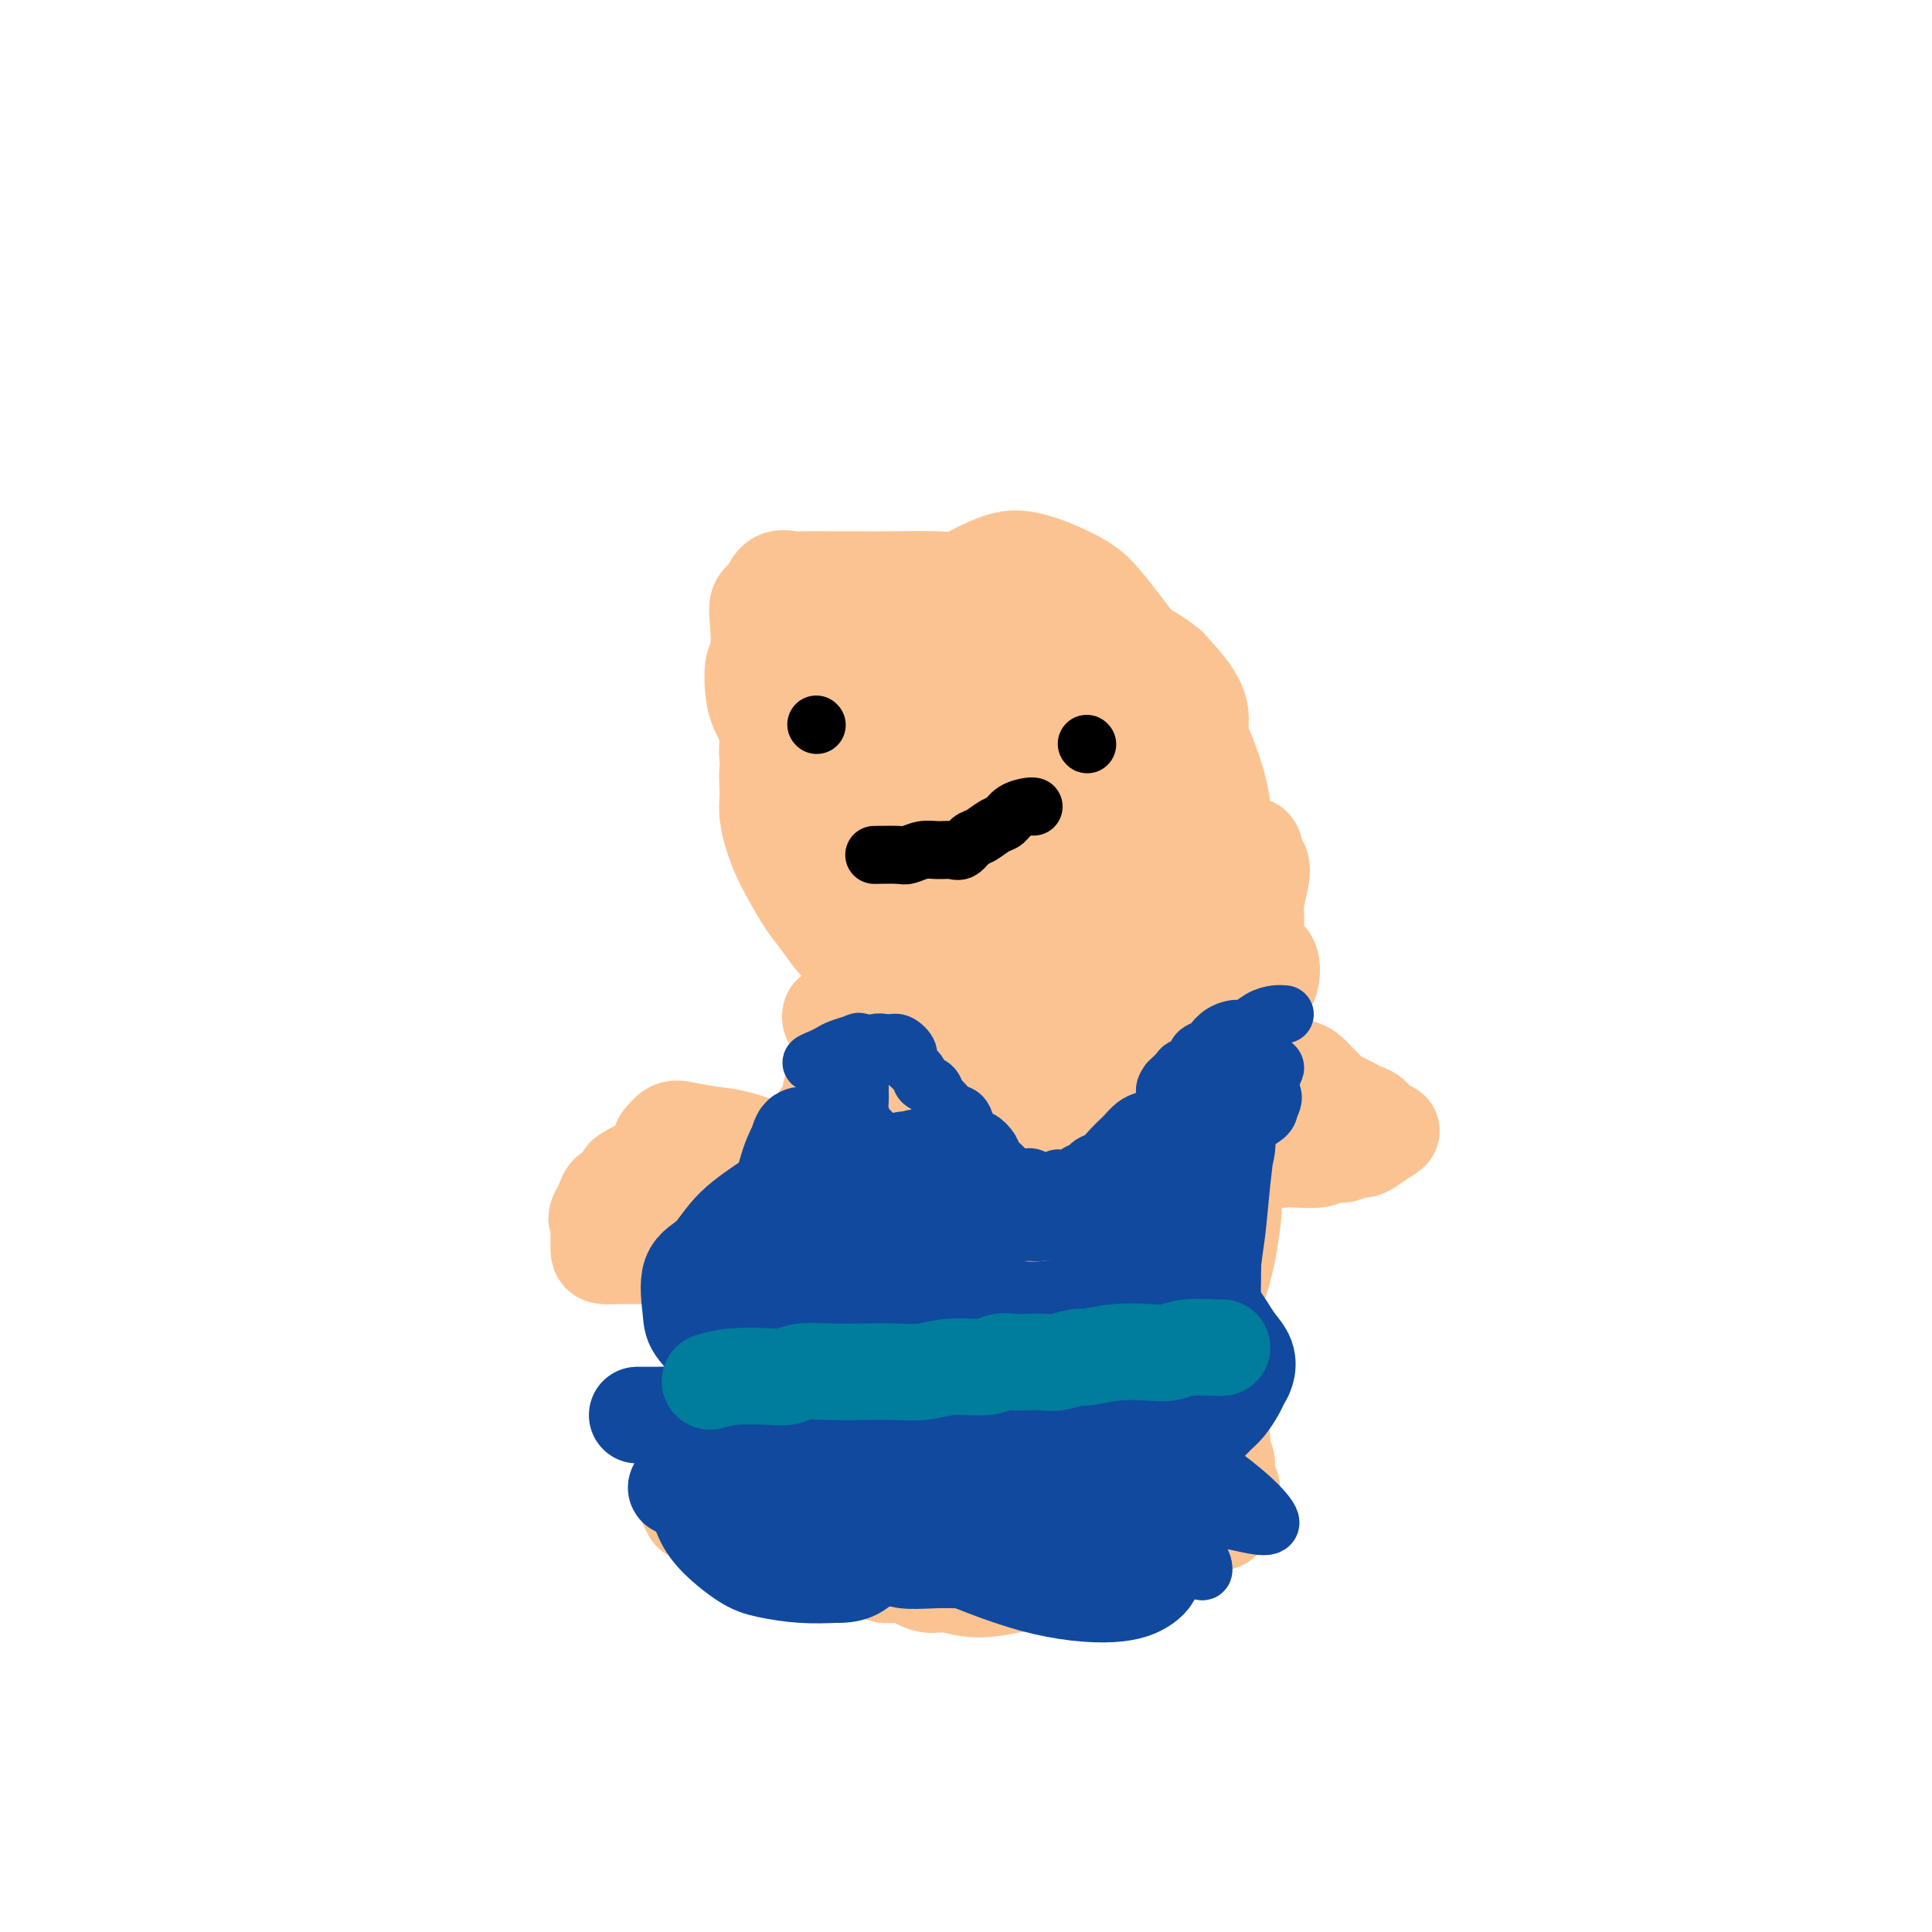 <svg viewBox='0 0 400 400' version='1.1' xmlns='http://www.w3.org/2000/svg' xmlns:xlink='http://www.w3.org/1999/xlink'><g fill='none' stroke='#FCC392' stroke-width='20' stroke-linecap='round' stroke-linejoin='round'><path d='M213,151c-0.009,-0.746 -0.019,-1.491 -1,-2c-0.981,-0.509 -2.935,-0.781 -4,-1c-1.065,-0.219 -1.243,-0.384 -2,-1c-0.757,-0.616 -2.093,-1.683 -3,-2c-0.907,-0.317 -1.384,0.115 -2,0c-0.616,-0.115 -1.372,-0.779 -2,-1c-0.628,-0.221 -1.127,0.000 -2,0c-0.873,-0.000 -2.121,-0.221 -3,0c-0.879,0.221 -1.390,0.886 -2,1c-0.610,0.114 -1.319,-0.321 -2,0c-0.681,0.321 -1.334,1.397 -2,2c-0.666,0.603 -1.344,0.733 -2,1c-0.656,0.267 -1.290,0.673 -2,1c-0.710,0.327 -1.496,0.577 -2,1c-0.504,0.423 -0.726,1.019 -1,2c-0.274,0.981 -0.599,2.345 -1,3c-0.401,0.655 -0.877,0.599 -1,1c-0.123,0.401 0.108,1.257 0,2c-0.108,0.743 -0.554,1.371 -1,2'/><path d='M178,160c-0.462,1.547 -0.118,1.415 0,2c0.118,0.585 0.008,1.886 0,3c-0.008,1.114 0.084,2.042 0,3c-0.084,0.958 -0.345,1.946 0,3c0.345,1.054 1.297,2.174 2,3c0.703,0.826 1.156,1.359 2,2c0.844,0.641 2.078,1.391 3,2c0.922,0.609 1.533,1.077 3,2c1.467,0.923 3.789,2.300 5,3c1.211,0.700 1.309,0.721 2,1c0.691,0.279 1.973,0.816 3,1c1.027,0.184 1.797,0.016 3,0c1.203,-0.016 2.839,0.121 4,0c1.161,-0.121 1.848,-0.501 3,-1c1.152,-0.499 2.770,-1.119 4,-2c1.230,-0.881 2.073,-2.023 3,-3c0.927,-0.977 1.937,-1.787 3,-3c1.063,-1.213 2.180,-2.827 3,-4c0.820,-1.173 1.343,-1.904 2,-3c0.657,-1.096 1.447,-2.556 2,-4c0.553,-1.444 0.870,-2.871 1,-4c0.130,-1.129 0.074,-1.958 0,-3c-0.074,-1.042 -0.164,-2.295 -1,-4c-0.836,-1.705 -2.416,-3.862 -4,-5c-1.584,-1.138 -3.171,-1.255 -5,-2c-1.829,-0.745 -3.899,-2.116 -6,-3c-2.101,-0.884 -4.234,-1.281 -6,-2c-1.766,-0.719 -3.164,-1.760 -5,-2c-1.836,-0.240 -4.110,0.320 -6,0c-1.890,-0.320 -3.397,-1.520 -5,-2c-1.603,-0.480 -3.301,-0.240 -5,0'/><path d='M183,138c-2.723,-0.318 -1.529,-0.114 -2,0c-0.471,0.114 -2.607,0.138 -4,0c-1.393,-0.138 -2.043,-0.437 -3,0c-0.957,0.437 -2.219,1.612 -3,2c-0.781,0.388 -1.079,-0.009 -2,1c-0.921,1.009 -2.466,3.424 -3,5c-0.534,1.576 -0.057,2.312 0,3c0.057,0.688 -0.305,1.329 0,3c0.305,1.671 1.277,4.373 2,6c0.723,1.627 1.197,2.178 2,3c0.803,0.822 1.934,1.914 3,3c1.066,1.086 2.067,2.165 3,3c0.933,0.835 1.797,1.425 3,2c1.203,0.575 2.745,1.136 4,2c1.255,0.864 2.222,2.032 4,3c1.778,0.968 4.367,1.736 7,2c2.633,0.264 5.310,0.022 8,0c2.690,-0.022 5.392,0.174 8,0c2.608,-0.174 5.122,-0.718 7,-1c1.878,-0.282 3.119,-0.303 5,-1c1.881,-0.697 4.402,-2.070 6,-3c1.598,-0.930 2.275,-1.417 3,-2c0.725,-0.583 1.499,-1.262 2,-2c0.501,-0.738 0.727,-1.534 1,-3c0.273,-1.466 0.591,-3.602 -1,-6c-1.591,-2.398 -5.092,-5.060 -8,-7c-2.908,-1.940 -5.223,-3.159 -8,-4c-2.777,-0.841 -6.017,-1.303 -9,-2c-2.983,-0.697 -5.709,-1.628 -8,-2c-2.291,-0.372 -4.145,-0.186 -6,0'/><path d='M194,143c-6.414,-1.352 -6.948,-0.733 -8,2c-1.052,2.733 -2.621,7.580 -3,10c-0.379,2.420 0.433,2.412 1,3c0.567,0.588 0.888,1.770 2,4c1.112,2.230 3.014,5.508 4,7c0.986,1.492 1.056,1.198 2,2c0.944,0.802 2.762,2.699 4,4c1.238,1.301 1.898,2.007 3,3c1.102,0.993 2.648,2.272 4,3c1.352,0.728 2.511,0.905 4,1c1.489,0.095 3.308,0.109 5,0c1.692,-0.109 3.255,-0.341 5,-1c1.745,-0.659 3.671,-1.745 5,-3c1.329,-1.255 2.061,-2.680 3,-4c0.939,-1.320 2.084,-2.535 3,-4c0.916,-1.465 1.601,-3.179 1,-5c-0.601,-1.821 -2.488,-3.750 -5,-5c-2.512,-1.250 -5.649,-1.822 -8,-2c-2.351,-0.178 -3.918,0.040 -6,0c-2.082,-0.040 -4.681,-0.336 -7,0c-2.319,0.336 -4.357,1.304 -6,2c-1.643,0.696 -2.890,1.119 -4,2c-1.110,0.881 -2.083,2.220 -3,3c-0.917,0.780 -1.779,1.001 -2,2c-0.221,0.999 0.198,2.775 0,4c-0.198,1.225 -1.014,1.900 0,3c1.014,1.100 3.860,2.625 7,3c3.140,0.375 6.576,-0.399 9,-1c2.424,-0.601 3.835,-1.029 6,-2c2.165,-0.971 5.082,-2.486 8,-4'/><path d='M218,170c3.343,-1.429 4.701,-2.002 6,-3c1.299,-0.998 2.538,-2.423 4,-4c1.462,-1.577 3.145,-3.307 4,-4c0.855,-0.693 0.881,-0.347 1,-1c0.119,-0.653 0.331,-2.303 0,-4c-0.331,-1.697 -1.203,-3.439 -3,-5c-1.797,-1.561 -4.517,-2.940 -11,-5c-6.483,-2.060 -16.727,-4.802 -22,-6c-5.273,-1.198 -5.574,-0.853 -7,-1c-1.426,-0.147 -3.977,-0.786 -6,-1c-2.023,-0.214 -3.518,-0.004 -5,0c-1.482,0.004 -2.952,-0.197 -4,0c-1.048,0.197 -1.673,0.791 -2,2c-0.327,1.209 -0.357,3.031 0,5c0.357,1.969 1.100,4.083 2,7c0.900,2.917 1.958,6.635 3,10c1.042,3.365 2.066,6.375 3,9c0.934,2.625 1.776,4.864 3,7c1.224,2.136 2.831,4.170 4,6c1.169,1.830 1.901,3.457 3,5c1.099,1.543 2.567,3.001 4,4c1.433,0.999 2.833,1.540 4,2c1.167,0.460 2.102,0.841 4,0c1.898,-0.841 4.760,-2.904 9,-6c4.240,-3.096 9.859,-7.224 15,-11c5.141,-3.776 9.806,-7.200 13,-10c3.194,-2.800 4.918,-4.977 6,-7c1.082,-2.023 1.522,-3.891 2,-6c0.478,-2.109 0.994,-4.460 0,-7c-0.994,-2.540 -3.497,-5.270 -6,-8'/><path d='M242,138c-2.754,-2.353 -6.640,-4.236 -10,-6c-3.360,-1.764 -6.194,-3.410 -9,-5c-2.806,-1.590 -5.583,-3.126 -8,-4c-2.417,-0.874 -4.475,-1.088 -7,-1c-2.525,0.088 -5.516,0.478 -8,1c-2.484,0.522 -4.462,1.176 -6,2c-1.538,0.824 -2.636,1.817 -4,3c-1.364,1.183 -2.994,2.558 -4,4c-1.006,1.442 -1.387,2.953 -2,4c-0.613,1.047 -1.458,1.629 -2,3c-0.542,1.371 -0.779,3.532 -1,6c-0.221,2.468 -0.424,5.244 0,9c0.424,3.756 1.477,8.491 2,11c0.523,2.509 0.516,2.791 1,4c0.484,1.209 1.460,3.344 2,5c0.540,1.656 0.645,2.833 1,4c0.355,1.167 0.962,2.325 2,3c1.038,0.675 2.509,0.868 4,1c1.491,0.132 3.004,0.204 5,0c1.996,-0.204 4.475,-0.683 7,-1c2.525,-0.317 5.096,-0.470 7,-1c1.904,-0.530 3.141,-1.436 5,-2c1.859,-0.564 4.341,-0.785 6,-2c1.659,-1.215 2.494,-3.423 3,-5c0.506,-1.577 0.682,-2.522 1,-4c0.318,-1.478 0.777,-3.490 1,-5c0.223,-1.510 0.209,-2.518 0,-4c-0.209,-1.482 -0.613,-3.439 -1,-5c-0.387,-1.561 -0.758,-2.728 -1,-4c-0.242,-1.272 -0.355,-2.649 -1,-4c-0.645,-1.351 -1.823,-2.675 -3,-4'/><path d='M222,141c-1.778,-3.167 -3.223,-2.586 -5,-3c-1.777,-0.414 -3.887,-1.825 -6,-3c-2.113,-1.175 -4.228,-2.115 -7,-3c-2.772,-0.885 -6.200,-1.715 -9,-2c-2.800,-0.285 -4.971,-0.027 -7,0c-2.029,0.027 -3.915,-0.179 -6,0c-2.085,0.179 -4.370,0.742 -7,2c-2.630,1.258 -5.604,3.209 -7,4c-1.396,0.791 -1.213,0.420 -2,1c-0.787,0.580 -2.544,2.110 -4,4c-1.456,1.890 -2.609,4.140 -3,6c-0.391,1.860 -0.018,3.329 0,5c0.018,1.671 -0.320,3.543 0,5c0.320,1.457 1.297,2.497 2,4c0.703,1.503 1.133,3.468 2,5c0.867,1.532 2.171,2.631 3,4c0.829,1.369 1.181,3.010 2,4c0.819,0.990 2.103,1.330 5,2c2.897,0.670 7.406,1.669 11,2c3.594,0.331 6.273,-0.006 9,0c2.727,0.006 5.502,0.355 8,0c2.498,-0.355 4.719,-1.415 7,-2c2.281,-0.585 4.623,-0.697 7,-1c2.377,-0.303 4.788,-0.798 7,-1c2.212,-0.202 4.224,-0.113 6,0c1.776,0.113 3.316,0.249 5,0c1.684,-0.249 3.512,-0.882 5,-1c1.488,-0.118 2.636,0.278 4,0c1.364,-0.278 2.944,-1.229 4,-2c1.056,-0.771 1.587,-1.363 2,-2c0.413,-0.637 0.706,-1.318 1,-2'/><path d='M249,167c1.076,-1.444 0.267,-2.055 0,-3c-0.267,-0.945 0.008,-2.226 0,-4c-0.008,-1.774 -0.297,-4.041 -1,-6c-0.703,-1.959 -1.819,-3.609 -3,-6c-1.181,-2.391 -2.428,-5.524 -4,-8c-1.572,-2.476 -3.468,-4.297 -5,-6c-1.532,-1.703 -2.698,-3.290 -4,-5c-1.302,-1.710 -2.739,-3.543 -4,-5c-1.261,-1.457 -2.347,-2.537 -5,-4c-2.653,-1.463 -6.872,-3.310 -10,-4c-3.128,-0.690 -5.164,-0.222 -8,1c-2.836,1.222 -6.470,3.197 -9,5c-2.530,1.803 -3.954,3.433 -6,5c-2.046,1.567 -4.715,3.069 -7,5c-2.285,1.931 -4.187,4.290 -6,6c-1.813,1.710 -3.537,2.770 -5,4c-1.463,1.230 -2.665,2.628 -4,4c-1.335,1.372 -2.804,2.717 -4,4c-1.196,1.283 -2.119,2.505 -3,4c-0.881,1.495 -1.719,3.263 -2,5c-0.281,1.737 -0.003,3.444 0,5c0.003,1.556 -0.268,2.960 0,5c0.268,2.040 1.074,4.717 2,7c0.926,2.283 1.971,4.172 3,6c1.029,1.828 2.041,3.597 3,5c0.959,1.403 1.865,2.442 3,4c1.135,1.558 2.500,3.634 4,5c1.500,1.366 3.135,2.022 5,3c1.865,0.978 3.962,2.280 6,3c2.038,0.720 4.019,0.860 6,1'/><path d='M191,203c3.722,1.280 4.528,0.979 6,1c1.472,0.021 3.610,0.364 6,0c2.390,-0.364 5.030,-1.436 7,-2c1.970,-0.564 3.268,-0.619 5,-1c1.732,-0.381 3.899,-1.088 6,-2c2.101,-0.912 4.137,-2.031 6,-3c1.863,-0.969 3.554,-1.789 5,-3c1.446,-1.211 2.647,-2.811 4,-4c1.353,-1.189 2.858,-1.965 4,-3c1.142,-1.035 1.921,-2.328 3,-4c1.079,-1.672 2.459,-3.724 3,-6c0.541,-2.276 0.243,-4.778 0,-7c-0.243,-2.222 -0.429,-4.165 -1,-6c-0.571,-1.835 -1.525,-3.561 -3,-5c-1.475,-1.439 -3.471,-2.590 -5,-4c-1.529,-1.410 -2.589,-3.078 -5,-5c-2.411,-1.922 -6.171,-4.098 -8,-5c-1.829,-0.902 -1.726,-0.530 -3,-1c-1.274,-0.470 -3.923,-1.780 -6,-3c-2.077,-1.220 -3.580,-2.349 -5,-3c-1.420,-0.651 -2.758,-0.825 -5,-1c-2.242,-0.175 -5.389,-0.352 -8,0c-2.611,0.352 -4.687,1.232 -6,2c-1.313,0.768 -1.862,1.422 -3,3c-1.138,1.578 -2.865,4.078 -4,6c-1.135,1.922 -1.676,3.265 -2,5c-0.324,1.735 -0.429,3.863 -1,6c-0.571,2.137 -1.607,4.284 -2,6c-0.393,1.716 -0.144,3.000 0,5c0.144,2.000 0.184,4.714 1,7c0.816,2.286 2.408,4.143 4,6'/><path d='M184,182c1.827,2.929 3.895,3.753 6,5c2.105,1.247 4.249,2.919 7,4c2.751,1.081 6.111,1.573 10,2c3.889,0.427 8.309,0.791 12,1c3.691,0.209 6.654,0.264 9,0c2.346,-0.264 4.074,-0.846 7,-1c2.926,-0.154 7.051,0.119 9,0c1.949,-0.119 1.724,-0.631 2,-1c0.276,-0.369 1.054,-0.596 2,-1c0.946,-0.404 2.058,-0.986 3,-2c0.942,-1.014 1.712,-2.458 2,-4c0.288,-1.542 0.095,-3.180 0,-5c-0.095,-1.820 -0.090,-3.823 0,-6c0.090,-2.177 0.265,-4.527 0,-7c-0.265,-2.473 -0.972,-5.067 -2,-8c-1.028,-2.933 -2.378,-6.205 -4,-9c-1.622,-2.795 -3.517,-5.112 -5,-7c-1.483,-1.888 -2.554,-3.345 -4,-5c-1.446,-1.655 -3.268,-3.508 -5,-5c-1.732,-1.492 -3.373,-2.624 -5,-4c-1.627,-1.376 -3.241,-2.996 -5,-4c-1.759,-1.004 -3.663,-1.394 -7,-2c-3.337,-0.606 -8.109,-1.430 -12,-2c-3.891,-0.570 -6.903,-0.885 -10,-1c-3.097,-0.115 -6.281,-0.030 -9,0c-2.719,0.030 -4.973,0.006 -7,0c-2.027,-0.006 -3.828,0.007 -6,0c-2.172,-0.007 -4.716,-0.033 -6,0c-1.284,0.033 -1.307,0.124 -2,0c-0.693,-0.124 -2.055,-0.464 -3,0c-0.945,0.464 -1.472,1.732 -2,3'/><path d='M159,123c-0.758,0.764 -1.654,1.173 -2,2c-0.346,0.827 -0.143,2.073 0,4c0.143,1.927 0.225,4.536 0,6c-0.225,1.464 -0.758,1.785 -1,3c-0.242,1.215 -0.192,3.325 0,5c0.192,1.675 0.526,2.914 1,4c0.474,1.086 1.086,2.020 2,4c0.914,1.980 2.129,5.005 3,7c0.871,1.995 1.399,2.958 2,4c0.601,1.042 1.276,2.163 2,3c0.724,0.837 1.497,1.390 2,2c0.503,0.610 0.736,1.275 1,2c0.264,0.725 0.558,1.508 1,2c0.442,0.492 1.033,0.693 2,1c0.967,0.307 2.311,0.722 3,1c0.689,0.278 0.724,0.421 1,1c0.276,0.579 0.793,1.594 1,2c0.207,0.406 0.103,0.203 0,0'/><path d='M172,210c-0.083,0.297 -0.166,0.593 0,1c0.166,0.407 0.583,0.924 1,2c0.417,1.076 0.836,2.710 1,4c0.164,1.290 0.074,2.236 0,3c-0.074,0.764 -0.132,1.345 0,2c0.132,0.655 0.453,1.382 0,2c-0.453,0.618 -1.679,1.125 -2,2c-0.321,0.875 0.265,2.117 0,3c-0.265,0.883 -1.380,1.405 -2,2c-0.620,0.595 -0.743,1.262 -1,2c-0.257,0.738 -0.646,1.548 -1,2c-0.354,0.452 -0.672,0.545 -1,1c-0.328,0.455 -0.665,1.273 -1,2c-0.335,0.727 -0.667,1.364 -1,2'/><path d='M165,240c-1.749,2.471 -1.622,0.648 -2,0c-0.378,-0.648 -1.260,-0.121 -2,0c-0.740,0.121 -1.339,-0.163 -2,0c-0.661,0.163 -1.385,0.775 -2,1c-0.615,0.225 -1.123,0.064 -2,0c-0.877,-0.064 -2.125,-0.031 -3,0c-0.875,0.031 -1.379,0.060 -2,0c-0.621,-0.060 -1.360,-0.208 -2,0c-0.640,0.208 -1.183,0.774 -2,1c-0.817,0.226 -1.909,0.113 -3,0'/><path d='M143,242c-3.756,0.309 -2.147,0.082 -2,0c0.147,-0.082 -1.169,-0.019 -2,0c-0.831,0.019 -1.179,-0.007 -2,0c-0.821,0.007 -2.117,0.047 -3,0c-0.883,-0.047 -1.354,-0.182 -2,0c-0.646,0.182 -1.469,0.682 -2,1c-0.531,0.318 -0.772,0.455 -1,1c-0.228,0.545 -0.442,1.496 -1,2c-0.558,0.504 -1.458,0.559 -2,1c-0.542,0.441 -0.726,1.269 -1,2c-0.274,0.731 -0.637,1.366 -1,2'/><path d='M124,251c-0.928,1.594 -0.247,1.580 0,2c0.247,0.420 0.062,1.275 0,2c-0.062,0.725 -0.000,1.318 0,2c0.000,0.682 -0.060,1.451 0,2c0.060,0.549 0.242,0.879 1,1c0.758,0.121 2.094,0.032 3,0c0.906,-0.032 1.383,-0.009 2,0c0.617,0.009 1.372,0.002 2,0c0.628,-0.002 1.127,-0.001 2,0c0.873,0.001 2.121,0.001 3,0c0.879,-0.001 1.390,-0.002 2,0c0.610,0.002 1.318,0.006 2,0c0.682,-0.006 1.337,-0.022 2,0c0.663,0.022 1.332,0.083 2,0c0.668,-0.083 1.334,-0.309 2,0c0.666,0.309 1.333,1.155 2,2'/><path d='M149,262c4.292,0.640 2.522,0.738 2,1c-0.522,0.262 0.206,0.686 1,1c0.794,0.314 1.656,0.518 2,1c0.344,0.482 0.172,1.241 0,2'/><path d='M154,267c0.551,1.131 -0.570,1.458 -1,2c-0.430,0.542 -0.168,1.300 0,2c0.168,0.700 0.242,1.342 0,2c-0.242,0.658 -0.801,1.331 -1,2c-0.199,0.669 -0.039,1.334 0,2c0.039,0.666 -0.042,1.333 0,2c0.042,0.667 0.207,1.333 0,2c-0.207,0.667 -0.787,1.333 -1,2c-0.213,0.667 -0.061,1.333 0,2c0.061,0.667 0.030,1.333 0,2'/><path d='M151,287c-0.403,3.451 0.088,2.079 0,2c-0.088,-0.079 -0.756,1.133 -1,2c-0.244,0.867 -0.065,1.387 0,2c0.065,0.613 0.016,1.318 0,2c-0.016,0.682 -0.000,1.341 0,2c0.000,0.659 -0.015,1.317 0,2c0.015,0.683 0.060,1.390 0,2c-0.060,0.610 -0.226,1.122 0,2c0.226,0.878 0.844,2.122 1,3c0.156,0.878 -0.150,1.390 0,2c0.150,0.610 0.757,1.317 1,2c0.243,0.683 0.121,1.341 0,2'/><path d='M152,312c0.143,4.206 0.002,2.222 0,2c-0.002,-0.222 0.135,1.318 0,2c-0.135,0.682 -0.544,0.506 0,1c0.544,0.494 2.039,1.657 3,2c0.961,0.343 1.387,-0.133 2,0c0.613,0.133 1.413,0.876 2,1c0.587,0.124 0.961,-0.370 2,0c1.039,0.370 2.742,1.604 4,2c1.258,0.396 2.069,-0.047 3,0c0.931,0.047 1.980,0.585 3,1c1.020,0.415 2.010,0.708 3,1'/><path d='M174,324c3.313,0.785 2.095,0.249 2,0c-0.095,-0.249 0.933,-0.210 2,0c1.067,0.210 2.173,0.592 3,1c0.827,0.408 1.376,0.841 2,1c0.624,0.159 1.322,0.043 2,0c0.678,-0.043 1.336,-0.012 2,0c0.664,0.012 1.332,0.004 2,0c0.668,-0.004 1.334,-0.003 2,0c0.666,0.003 1.332,0.009 2,0c0.668,-0.009 1.338,-0.033 2,0c0.662,0.033 1.317,0.122 2,0c0.683,-0.122 1.396,-0.455 2,-1c0.604,-0.545 1.100,-1.301 1,-2c-0.100,-0.699 -0.797,-1.342 -1,-2c-0.203,-0.658 0.089,-1.331 0,-2c-0.089,-0.669 -0.560,-1.334 -1,-2c-0.440,-0.666 -0.849,-1.333 -1,-2c-0.151,-0.667 -0.043,-1.333 0,-2c0.043,-0.667 0.022,-1.333 0,-2'/><path d='M197,311c-0.429,-2.443 -0.003,-2.549 0,-3c0.003,-0.451 -0.417,-1.247 0,-2c0.417,-0.753 1.671,-1.461 2,-2c0.329,-0.539 -0.265,-0.907 0,-2c0.265,-1.093 1.391,-2.911 2,-4c0.609,-1.089 0.701,-1.450 1,-2c0.299,-0.550 0.805,-1.288 1,-2c0.195,-0.712 0.077,-1.398 0,-2c-0.077,-0.602 -0.115,-1.122 0,-2c0.115,-0.878 0.384,-2.115 0,-3c-0.384,-0.885 -1.420,-1.418 -2,-2c-0.580,-0.582 -0.702,-1.211 -1,-1c-0.298,0.211 -0.770,1.264 -1,2c-0.230,0.736 -0.216,1.155 0,2c0.216,0.845 0.636,2.117 1,3c0.364,0.883 0.672,1.377 1,2c0.328,0.623 0.676,1.374 1,2c0.324,0.626 0.623,1.126 1,2c0.377,0.874 0.833,2.121 1,3c0.167,0.879 0.045,1.391 0,2c-0.045,0.609 -0.013,1.317 0,2c0.013,0.683 0.006,1.342 0,2'/><path d='M204,306c0.909,3.378 1.681,1.325 2,1c0.319,-0.325 0.185,1.080 0,2c-0.185,0.920 -0.422,1.356 0,2c0.422,0.644 1.503,1.497 2,2c0.497,0.503 0.411,0.656 1,1c0.589,0.344 1.853,0.881 3,1c1.147,0.119 2.176,-0.178 3,0c0.824,0.178 1.441,0.832 2,1c0.559,0.168 1.058,-0.151 2,0c0.942,0.151 2.325,0.773 3,1c0.675,0.227 0.642,0.061 1,0c0.358,-0.061 1.107,-0.016 2,0c0.893,0.016 1.930,0.004 3,0c1.070,-0.004 2.173,-0.001 3,0c0.827,0.001 1.379,0.000 2,0c0.621,-0.000 1.310,-0.000 2,0'/><path d='M235,317c3.932,0.369 2.261,0.291 2,0c-0.261,-0.291 0.888,-0.796 2,-1c1.112,-0.204 2.189,-0.108 3,0c0.811,0.108 1.358,0.227 2,0c0.642,-0.227 1.380,-0.800 2,-1c0.620,-0.200 1.124,-0.028 2,0c0.876,0.028 2.126,-0.090 3,0c0.874,0.090 1.374,0.386 2,0c0.626,-0.386 1.379,-1.453 2,-2c0.621,-0.547 1.109,-0.573 1,-1c-0.109,-0.427 -0.817,-1.255 -1,-2c-0.183,-0.745 0.157,-1.406 0,-2c-0.157,-0.594 -0.812,-1.122 -1,-2c-0.188,-0.878 0.089,-2.108 0,-3c-0.089,-0.892 -0.545,-1.446 -1,-2'/><path d='M253,301c-0.266,-2.393 0.068,-2.374 0,-3c-0.068,-0.626 -0.539,-1.895 -1,-3c-0.461,-1.105 -0.914,-2.046 -1,-3c-0.086,-0.954 0.194,-1.923 0,-3c-0.194,-1.077 -0.862,-2.263 -1,-3c-0.138,-0.737 0.255,-1.026 0,-2c-0.255,-0.974 -1.156,-2.632 -1,-4c0.156,-1.368 1.371,-2.446 2,-3c0.629,-0.554 0.673,-0.585 1,-1c0.327,-0.415 0.937,-1.214 1,-2c0.063,-0.786 -0.421,-1.558 -1,-2c-0.579,-0.442 -1.251,-0.555 -2,-1c-0.749,-0.445 -1.574,-1.221 -2,-2c-0.426,-0.779 -0.455,-1.559 0,-2c0.455,-0.441 1.392,-0.542 2,-1c0.608,-0.458 0.888,-1.274 1,-2c0.112,-0.726 0.056,-1.363 0,-2'/><path d='M251,262c0.464,-1.456 0.124,-1.598 0,-2c-0.124,-0.402 -0.033,-1.066 0,-2c0.033,-0.934 0.009,-2.137 0,-3c-0.009,-0.863 -0.003,-1.386 0,-2c0.003,-0.614 0.005,-1.319 0,-2c-0.005,-0.681 -0.015,-1.337 0,-2c0.015,-0.663 0.054,-1.333 0,-2c-0.054,-0.667 -0.201,-1.331 0,-2c0.201,-0.669 0.750,-1.343 1,-2c0.250,-0.657 0.202,-1.298 0,-2c-0.202,-0.702 -0.559,-1.467 0,-2c0.559,-0.533 2.035,-0.836 3,-1c0.965,-0.164 1.419,-0.190 2,0c0.581,0.190 1.291,0.595 2,1'/><path d='M259,239c1.383,-0.060 1.341,-0.211 2,0c0.659,0.211 2.020,0.785 3,1c0.980,0.215 1.579,0.073 2,0c0.421,-0.073 0.665,-0.076 2,0c1.335,0.076 3.761,0.231 5,0c1.239,-0.231 1.289,-0.849 2,-1c0.711,-0.151 2.081,0.163 3,0c0.919,-0.163 1.386,-0.803 2,-1c0.614,-0.197 1.374,0.050 2,0c0.626,-0.050 1.118,-0.398 2,-1c0.882,-0.602 2.153,-1.457 3,-2c0.847,-0.543 1.268,-0.775 1,-1c-0.268,-0.225 -1.227,-0.442 -2,-1c-0.773,-0.558 -1.362,-1.458 -2,-2c-0.638,-0.542 -1.327,-0.727 -2,-1c-0.673,-0.273 -1.331,-0.636 -2,-1c-0.669,-0.364 -1.348,-0.731 -2,-1c-0.652,-0.269 -1.276,-0.439 -2,-1c-0.724,-0.561 -1.548,-1.512 -2,-2c-0.452,-0.488 -0.534,-0.512 -1,-1c-0.466,-0.488 -1.318,-1.439 -2,-2c-0.682,-0.561 -1.195,-0.732 -2,-1c-0.805,-0.268 -1.903,-0.634 -3,-1'/><path d='M266,220c-3.606,-2.785 -2.121,-2.247 -2,-2c0.121,0.247 -1.122,0.203 -2,0c-0.878,-0.203 -1.391,-0.566 -2,-1c-0.609,-0.434 -1.315,-0.938 -2,-1c-0.685,-0.062 -1.348,0.317 -2,0c-0.652,-0.317 -1.294,-1.329 -2,-2c-0.706,-0.671 -1.478,-1.000 -2,-1c-0.522,0.000 -0.796,0.330 -1,1c-0.204,0.670 -0.339,1.679 0,2c0.339,0.321 1.153,-0.048 2,0c0.847,0.048 1.728,0.513 2,0c0.272,-0.513 -0.065,-2.004 0,-3c0.065,-0.996 0.533,-1.498 1,-2'/><path d='M256,211c0.421,-1.254 -0.028,-1.889 0,-3c0.028,-1.111 0.533,-2.698 1,-4c0.467,-1.302 0.895,-2.317 1,-3c0.105,-0.683 -0.112,-1.033 0,-2c0.112,-0.967 0.553,-2.553 1,-4c0.447,-1.447 0.901,-2.757 1,-4c0.099,-1.243 -0.156,-2.419 0,-4c0.156,-1.581 0.723,-3.568 1,-5c0.277,-1.432 0.264,-2.308 0,-3c-0.264,-0.692 -0.777,-1.201 -1,-2c-0.223,-0.799 -0.154,-1.887 -1,-2c-0.846,-0.113 -2.605,0.749 -4,2c-1.395,1.251 -2.426,2.890 -3,5c-0.574,2.110 -0.690,4.691 -1,7c-0.310,2.309 -0.815,4.345 -1,6c-0.185,1.655 -0.049,2.928 0,5c0.049,2.072 0.010,4.944 0,7c-0.010,2.056 0.008,3.297 0,5c-0.008,1.703 -0.041,3.868 0,5c0.041,1.132 0.158,1.233 0,2c-0.158,0.767 -0.591,2.202 -1,3c-0.409,0.798 -0.793,0.959 -1,2c-0.207,1.041 -0.235,2.961 0,3c0.235,0.039 0.734,-1.802 1,-3c0.266,-1.198 0.298,-1.754 1,-3c0.702,-1.246 2.074,-3.182 3,-5c0.926,-1.818 1.408,-3.520 2,-5c0.592,-1.480 1.296,-2.740 2,-4'/><path d='M257,207c1.505,-3.850 0.768,-3.477 1,-4c0.232,-0.523 1.432,-1.944 2,-3c0.568,-1.056 0.505,-1.749 1,-2c0.495,-0.251 1.549,-0.061 2,1c0.451,1.061 0.299,2.994 0,4c-0.299,1.006 -0.747,1.086 -1,2c-0.253,0.914 -0.312,2.663 -1,5c-0.688,2.337 -2.003,5.263 -3,7c-0.997,1.737 -1.674,2.287 -2,3c-0.326,0.713 -0.301,1.590 -3,3c-2.699,1.410 -8.124,3.355 -12,4c-3.876,0.645 -6.205,-0.009 -9,-1c-2.795,-0.991 -6.056,-2.318 -9,-3c-2.944,-0.682 -5.571,-0.719 -8,-1c-2.429,-0.281 -4.658,-0.806 -7,-1c-2.342,-0.194 -4.795,-0.058 -7,0c-2.205,0.058 -4.163,0.039 -6,0c-1.837,-0.039 -3.555,-0.098 -5,0c-1.445,0.098 -2.617,0.352 -4,1c-1.383,0.648 -2.978,1.690 -4,2c-1.022,0.310 -1.472,-0.111 -1,1c0.472,1.111 1.864,3.756 5,6c3.136,2.244 8.016,4.089 13,5c4.984,0.911 10.073,0.890 14,1c3.927,0.110 6.691,0.351 9,0c2.309,-0.351 4.163,-1.293 6,-2c1.837,-0.707 3.657,-1.179 5,-2c1.343,-0.821 2.208,-1.990 3,-3c0.792,-1.010 1.512,-1.860 2,-3c0.488,-1.140 0.744,-2.570 1,-4'/><path d='M239,223c0.977,-2.012 0.421,-2.042 0,-3c-0.421,-0.958 -0.706,-2.845 -3,-5c-2.294,-2.155 -6.595,-4.578 -10,-6c-3.405,-1.422 -5.913,-1.842 -9,-2c-3.087,-0.158 -6.753,-0.055 -9,0c-2.247,0.055 -3.074,0.063 -4,0c-0.926,-0.063 -1.949,-0.196 -3,0c-1.051,0.196 -2.130,0.719 -2,2c0.130,1.281 1.467,3.318 4,5c2.533,1.682 6.261,3.010 12,4c5.739,0.990 13.489,1.642 17,2c3.511,0.358 2.785,0.423 3,0c0.215,-0.423 1.372,-1.332 2,-2c0.628,-0.668 0.725,-1.094 0,-2c-0.725,-0.906 -2.274,-2.292 -4,-3c-1.726,-0.708 -3.629,-0.738 -5,-1c-1.371,-0.262 -2.210,-0.757 -3,-1c-0.790,-0.243 -1.531,-0.233 -2,0c-0.469,0.233 -0.667,0.691 0,2c0.667,1.309 2.199,3.471 4,5c1.801,1.529 3.871,2.426 6,3c2.129,0.574 4.317,0.824 6,1c1.683,0.176 2.860,0.276 4,0c1.140,-0.276 2.244,-0.930 3,-2c0.756,-1.070 1.165,-2.557 1,-4c-0.165,-1.443 -0.904,-2.841 -2,-4c-1.096,-1.159 -2.548,-2.080 -4,-3'/><path d='M241,209c-1.882,-1.869 -3.588,-3.041 -6,-4c-2.412,-0.959 -5.530,-1.703 -8,-2c-2.470,-0.297 -4.292,-0.146 -6,0c-1.708,0.146 -3.302,0.288 -5,1c-1.698,0.712 -3.499,1.994 -5,3c-1.501,1.006 -2.702,1.736 -3,4c-0.298,2.264 0.308,6.062 5,10c4.692,3.938 13.470,8.016 18,10c4.530,1.984 4.810,1.876 6,2c1.190,0.124 3.288,0.482 5,0c1.712,-0.482 3.036,-1.803 3,-3c-0.036,-1.197 -1.432,-2.269 -2,-3c-0.568,-0.731 -0.307,-1.120 -2,-2c-1.693,-0.880 -5.340,-2.250 -8,-3c-2.660,-0.750 -4.333,-0.880 -6,-1c-1.667,-0.120 -3.329,-0.232 -5,0c-1.671,0.232 -3.350,0.806 -4,2c-0.650,1.194 -0.269,3.007 1,5c1.269,1.993 3.428,4.165 5,6c1.572,1.835 2.559,3.332 4,5c1.441,1.668 3.338,3.506 5,5c1.662,1.494 3.090,2.642 4,4c0.910,1.358 1.301,2.926 2,4c0.699,1.074 1.704,1.655 2,3c0.296,1.345 -0.119,3.454 0,5c0.119,1.546 0.772,2.530 1,4c0.228,1.470 0.030,3.425 0,5c-0.030,1.575 0.107,2.770 0,4c-0.107,1.230 -0.459,2.494 -1,4c-0.541,1.506 -1.270,3.253 -2,5'/><path d='M239,282c-0.200,4.491 0.300,2.219 0,2c-0.300,-0.219 -1.400,1.616 -2,3c-0.600,1.384 -0.700,2.316 -1,3c-0.300,0.684 -0.801,1.119 -1,2c-0.199,0.881 -0.096,2.209 0,3c0.096,0.791 0.184,1.045 0,2c-0.184,0.955 -0.639,2.609 0,3c0.639,0.391 2.373,-0.483 3,-2c0.627,-1.517 0.147,-3.678 1,-6c0.853,-2.322 3.041,-4.803 5,-8c1.959,-3.197 3.691,-7.108 5,-10c1.309,-2.892 2.196,-4.764 3,-7c0.804,-2.236 1.524,-4.835 2,-7c0.476,-2.165 0.707,-3.895 1,-6c0.293,-2.105 0.646,-4.584 0,-7c-0.646,-2.416 -2.292,-4.770 -4,-7c-1.708,-2.230 -3.476,-4.337 -5,-6c-1.524,-1.663 -2.802,-2.881 -4,-4c-1.198,-1.119 -2.315,-2.137 -3,-3c-0.685,-0.863 -0.937,-1.570 -2,-3c-1.063,-1.430 -2.935,-3.582 -3,-2c-0.065,1.582 1.678,6.897 3,11c1.322,4.103 2.222,6.995 3,10c0.778,3.005 1.435,6.125 2,9c0.565,2.875 1.037,5.505 1,8c-0.037,2.495 -0.582,4.856 -1,7c-0.418,2.144 -0.709,4.072 -1,6'/><path d='M241,273c-0.636,4.075 -1.726,3.762 -2,4c-0.274,0.238 0.266,1.028 0,2c-0.266,0.972 -1.340,2.128 -2,3c-0.660,0.872 -0.908,1.461 -1,3c-0.092,1.539 -0.028,4.028 0,6c0.028,1.972 0.019,3.426 0,5c-0.019,1.574 -0.047,3.267 0,5c0.047,1.733 0.169,3.507 0,5c-0.169,1.493 -0.628,2.704 0,3c0.628,0.296 2.344,-0.322 3,-1c0.656,-0.678 0.253,-1.417 0,-2c-0.253,-0.583 -0.355,-1.011 0,-3c0.355,-1.989 1.168,-5.539 1,-9c-0.168,-3.461 -1.319,-6.831 -2,-10c-0.681,-3.169 -0.894,-6.136 -1,-9c-0.106,-2.864 -0.104,-5.626 0,-8c0.104,-2.374 0.310,-4.360 0,-7c-0.310,-2.640 -1.135,-5.932 -2,-9c-0.865,-3.068 -1.771,-5.910 -3,-8c-1.229,-2.090 -2.782,-3.428 -4,-5c-1.218,-1.572 -2.100,-3.379 -3,-5c-0.900,-1.621 -1.818,-3.055 -3,-4c-1.182,-0.945 -2.629,-1.403 -3,0c-0.371,1.403 0.334,4.665 1,10c0.666,5.335 1.295,12.744 2,19c0.705,6.256 1.487,11.359 2,15c0.513,3.641 0.756,5.821 1,8'/><path d='M225,281c1.168,9.115 1.089,5.903 1,5c-0.089,-0.903 -0.188,0.503 0,2c0.188,1.497 0.664,3.084 1,4c0.336,0.916 0.533,1.160 1,1c0.467,-0.160 1.204,-0.723 2,-2c0.796,-1.277 1.649,-3.267 2,-9c0.351,-5.733 0.199,-15.207 0,-20c-0.199,-4.793 -0.446,-4.904 -1,-6c-0.554,-1.096 -1.417,-3.177 -3,-5c-1.583,-1.823 -3.887,-3.389 -6,-5c-2.113,-1.611 -4.036,-3.265 -7,-5c-2.964,-1.735 -6.969,-3.549 -10,-5c-3.031,-1.451 -5.089,-2.540 -7,-3c-1.911,-0.460 -3.674,-0.291 -6,0c-2.326,0.291 -5.215,0.706 -4,7c1.215,6.294 6.533,18.468 11,27c4.467,8.532 8.081,13.421 11,17c2.919,3.579 5.142,5.846 6,7c0.858,1.154 0.350,1.193 1,2c0.650,0.807 2.457,2.382 3,2c0.543,-0.382 -0.179,-2.720 -1,-4c-0.821,-1.280 -1.742,-1.502 -3,-3c-1.258,-1.498 -2.854,-4.272 -6,-8c-3.146,-3.728 -7.840,-8.412 -12,-12c-4.160,-3.588 -7.784,-6.081 -10,-8c-2.216,-1.919 -3.025,-3.263 -4,-4c-0.975,-0.737 -2.117,-0.868 -3,-1c-0.883,-0.132 -1.507,-0.266 -2,0c-0.493,0.266 -0.855,0.933 -1,2c-0.145,1.067 -0.072,2.533 0,4'/><path d='M178,261c0.634,1.800 2.221,4.300 5,7c2.779,2.700 6.752,5.602 10,8c3.248,2.398 5.770,4.294 8,6c2.230,1.706 4.167,3.223 6,4c1.833,0.777 3.562,0.815 5,1c1.438,0.185 2.587,0.519 3,0c0.413,-0.519 0.092,-1.889 -2,-5c-2.092,-3.111 -5.954,-7.961 -8,-11c-2.046,-3.039 -2.275,-4.265 -3,-5c-0.725,-0.735 -1.946,-0.977 -3,-1c-1.054,-0.023 -1.941,0.172 -2,1c-0.059,0.828 0.710,2.287 1,3c0.290,0.713 0.102,0.680 1,2c0.898,1.320 2.882,3.992 5,6c2.118,2.008 4.369,3.354 7,5c2.631,1.646 5.644,3.594 8,5c2.356,1.406 4.057,2.269 6,3c1.943,0.731 4.128,1.329 6,2c1.872,0.671 3.433,1.416 4,1c0.567,-0.416 0.142,-1.992 -2,-4c-2.142,-2.008 -6.002,-4.449 -9,-7c-2.998,-2.551 -5.136,-5.214 -7,-7c-1.864,-1.786 -3.454,-2.695 -5,-4c-1.546,-1.305 -3.049,-3.007 -4,-4c-0.951,-0.993 -1.350,-1.279 -2,-2c-0.650,-0.721 -1.553,-1.878 -3,-3c-1.447,-1.122 -3.439,-2.208 -5,-3c-1.561,-0.792 -2.689,-1.290 -4,-2c-1.311,-0.710 -2.803,-1.631 -4,-2c-1.197,-0.369 -2.098,-0.184 -3,0'/><path d='M187,255c-2.719,-0.720 -1.517,0.979 -1,3c0.517,2.021 0.349,4.362 2,7c1.651,2.638 5.122,5.572 8,8c2.878,2.428 5.165,4.349 7,6c1.835,1.651 3.219,3.031 5,4c1.781,0.969 3.960,1.526 6,2c2.040,0.474 3.940,0.867 5,1c1.060,0.133 1.281,0.008 2,0c0.719,-0.008 1.936,0.101 3,-1c1.064,-1.101 1.975,-3.412 2,-5c0.025,-1.588 -0.837,-2.451 -4,-5c-3.163,-2.549 -8.627,-6.782 -12,-9c-3.373,-2.218 -4.655,-2.422 -7,-3c-2.345,-0.578 -5.752,-1.530 -8,-2c-2.248,-0.470 -3.336,-0.456 -5,-1c-1.664,-0.544 -3.905,-1.645 -6,-2c-2.095,-0.355 -4.044,0.036 -6,0c-1.956,-0.036 -3.918,-0.501 -5,-1c-1.082,-0.499 -1.285,-1.034 -2,-1c-0.715,0.034 -1.941,0.637 -3,1c-1.059,0.363 -1.952,0.485 -3,2c-1.048,1.515 -2.252,4.424 -2,7c0.252,2.576 1.960,4.821 3,7c1.040,2.179 1.413,4.294 2,6c0.587,1.706 1.388,3.003 2,5c0.612,1.997 1.034,4.695 2,7c0.966,2.305 2.475,4.216 3,6c0.525,1.784 0.064,3.442 0,5c-0.064,1.558 0.267,3.017 0,4c-0.267,0.983 -1.134,1.492 -2,2'/><path d='M173,308c-0.451,2.287 -0.580,2.503 -1,3c-0.420,0.497 -1.131,1.275 -2,2c-0.869,0.725 -1.896,1.397 -2,2c-0.104,0.603 0.714,1.138 2,1c1.286,-0.138 3.041,-0.947 5,-2c1.959,-1.053 4.122,-2.349 6,-4c1.878,-1.651 3.470,-3.658 5,-6c1.530,-2.342 2.998,-5.021 4,-7c1.002,-1.979 1.538,-3.259 2,-5c0.462,-1.741 0.850,-3.942 1,-6c0.150,-2.058 0.064,-3.974 0,-5c-0.064,-1.026 -0.105,-1.161 0,-2c0.105,-0.839 0.355,-2.382 0,-3c-0.355,-0.618 -1.313,-0.311 -2,0c-0.687,0.311 -1.101,0.628 -2,2c-0.899,1.372 -2.284,3.800 -3,6c-0.716,2.200 -0.765,4.171 -1,6c-0.235,1.829 -0.658,3.517 -1,5c-0.342,1.483 -0.604,2.761 0,5c0.604,2.239 2.074,5.438 3,7c0.926,1.562 1.307,1.489 2,1c0.693,-0.489 1.698,-1.392 2,-2c0.302,-0.608 -0.101,-0.922 0,-2c0.101,-1.078 0.704,-2.922 1,-5c0.296,-2.078 0.286,-4.392 0,-7c-0.286,-2.608 -0.846,-5.510 -1,-8c-0.154,-2.490 0.099,-4.569 0,-7c-0.099,-2.431 -0.549,-5.216 -1,-8'/><path d='M190,269c-0.152,-6.803 -0.032,-5.310 0,-6c0.032,-0.690 -0.022,-3.563 0,-6c0.022,-2.437 0.121,-4.436 0,-6c-0.121,-1.564 -0.464,-2.691 0,-4c0.464,-1.309 1.733,-2.801 5,-1c3.267,1.801 8.530,6.894 13,11c4.470,4.106 8.146,7.225 10,9c1.854,1.775 1.885,2.207 2,3c0.115,0.793 0.312,1.946 -1,2c-1.312,0.054 -4.133,-0.990 -6,-2c-1.867,-1.010 -2.779,-1.986 -4,-3c-1.221,-1.014 -2.751,-2.064 -4,-3c-1.249,-0.936 -2.218,-1.757 -6,-4c-3.782,-2.243 -10.378,-5.910 -18,-10c-7.622,-4.090 -16.270,-8.605 -22,-11c-5.730,-2.395 -8.541,-2.669 -11,-3c-2.459,-0.331 -4.564,-0.717 -6,-1c-1.436,-0.283 -2.201,-0.463 -3,0c-0.799,0.463 -1.632,1.570 -2,2c-0.368,0.430 -0.271,0.182 2,2c2.271,1.818 6.715,5.703 11,9c4.285,3.297 8.412,6.005 11,8c2.588,1.995 3.638,3.278 5,4c1.362,0.722 3.035,0.884 3,1c-0.035,0.116 -1.779,0.185 -3,0c-1.221,-0.185 -1.920,-0.624 -3,-1c-1.080,-0.376 -2.540,-0.688 -4,-1'/><path d='M159,258c-1.888,-0.347 -1.607,-0.213 -2,0c-0.393,0.213 -1.460,0.505 -2,1c-0.540,0.495 -0.552,1.192 0,2c0.552,0.808 1.669,1.727 3,3c1.331,1.273 2.876,2.901 5,4c2.124,1.099 4.826,1.671 7,2c2.174,0.329 3.819,0.416 7,1c3.181,0.584 7.898,1.667 10,2c2.102,0.333 1.590,-0.082 2,0c0.410,0.082 1.742,0.663 3,1c1.258,0.337 2.443,0.432 4,1c1.557,0.568 3.487,1.611 4,2c0.513,0.389 -0.390,0.126 1,0c1.390,-0.126 5.075,-0.116 7,0c1.925,0.116 2.091,0.336 3,0c0.909,-0.336 2.563,-1.228 4,-2c1.437,-0.772 2.659,-1.426 4,-2c1.341,-0.574 2.803,-1.070 5,-2c2.197,-0.930 5.130,-2.295 7,-3c1.870,-0.705 2.676,-0.748 4,-1c1.324,-0.252 3.166,-0.711 5,-1c1.834,-0.289 3.662,-0.407 5,0c1.338,0.407 2.187,1.338 3,2c0.813,0.662 1.589,1.054 2,2c0.411,0.946 0.458,2.447 0,4c-0.458,1.553 -1.421,3.159 -2,5c-0.579,1.841 -0.774,3.916 -1,6c-0.226,2.084 -0.483,4.177 -1,6c-0.517,1.823 -1.293,3.375 -2,5c-0.707,1.625 -1.345,3.321 -2,5c-0.655,1.679 -1.328,3.339 -2,5'/><path d='M240,306c-2.114,5.392 -2.400,2.873 -3,3c-0.600,0.127 -1.515,2.901 -2,4c-0.485,1.099 -0.540,0.522 -1,1c-0.460,0.478 -1.326,2.011 -2,3c-0.674,0.989 -1.158,1.433 -2,2c-0.842,0.567 -2.043,1.256 -2,1c0.043,-0.256 1.332,-1.457 2,-2c0.668,-0.543 0.717,-0.428 1,-1c0.283,-0.572 0.800,-1.830 0,-3c-0.800,-1.170 -2.918,-2.254 -4,-3c-1.082,-0.746 -1.128,-1.156 -2,-2c-0.872,-0.844 -2.570,-2.121 -4,-3c-1.430,-0.879 -2.593,-1.361 -4,-2c-1.407,-0.639 -3.059,-1.437 -5,-2c-1.941,-0.563 -4.170,-0.892 -5,-1c-0.830,-0.108 -0.261,0.004 -1,0c-0.739,-0.004 -2.785,-0.126 -4,0c-1.215,0.126 -1.599,0.498 -2,1c-0.401,0.502 -0.817,1.135 -1,2c-0.183,0.865 -0.131,1.964 0,3c0.131,1.036 0.343,2.010 0,2c-0.343,-0.010 -1.241,-1.003 -2,-2c-0.759,-0.997 -1.380,-1.999 -2,-3'/><path d='M195,304c-0.878,-1.235 -1.072,-2.821 -2,-4c-0.928,-1.179 -2.588,-1.950 -4,-3c-1.412,-1.050 -2.574,-2.378 -3,-3c-0.426,-0.622 -0.114,-0.539 -1,-1c-0.886,-0.461 -2.970,-1.465 -4,-2c-1.030,-0.535 -1.007,-0.599 -2,0c-0.993,0.599 -3.001,1.862 -4,4c-0.999,2.138 -0.988,5.153 -1,7c-0.012,1.847 -0.047,2.527 0,4c0.047,1.473 0.176,3.738 0,5c-0.176,1.262 -0.657,1.521 -1,2c-0.343,0.479 -0.549,1.178 -1,2c-0.451,0.822 -1.147,1.768 -2,2c-0.853,0.232 -1.863,-0.251 -2,0c-0.137,0.251 0.598,1.236 2,2c1.402,0.764 3.470,1.309 5,2c1.530,0.691 2.522,1.529 4,2c1.478,0.471 3.442,0.575 5,1c1.558,0.425 2.709,1.169 4,2c1.291,0.831 2.721,1.747 4,2c1.279,0.253 2.406,-0.159 4,0c1.594,0.159 3.657,0.888 6,1c2.343,0.112 4.968,-0.393 8,-1c3.032,-0.607 6.470,-1.317 9,-2c2.530,-0.683 4.151,-1.338 6,-2c1.849,-0.662 3.924,-1.331 6,-2'/><path d='M231,322c5.568,-1.842 4.987,-2.948 6,-4c1.013,-1.052 3.620,-2.049 5,-3c1.380,-0.951 1.532,-1.854 2,-3c0.468,-1.146 1.252,-2.534 2,-3c0.748,-0.466 1.462,-0.011 2,-1c0.538,-0.989 0.902,-3.422 1,-5c0.098,-1.578 -0.071,-2.302 0,-3c0.071,-0.698 0.381,-1.372 0,-3c-0.381,-1.628 -1.454,-4.212 -2,-6c-0.546,-1.788 -0.566,-2.782 -1,-4c-0.434,-1.218 -1.282,-2.661 -2,-4c-0.718,-1.339 -1.304,-2.574 -2,-4c-0.696,-1.426 -1.500,-3.043 -2,-4c-0.500,-0.957 -0.697,-1.254 -1,-2c-0.303,-0.746 -0.713,-1.943 -1,-3c-0.287,-1.057 -0.450,-1.975 -1,-3c-0.550,-1.025 -1.488,-2.156 -2,-3c-0.512,-0.844 -0.600,-1.402 -1,-2c-0.400,-0.598 -1.112,-1.236 -2,-2c-0.888,-0.764 -1.952,-1.655 -3,-2c-1.048,-0.345 -2.079,-0.144 -3,0c-0.921,0.144 -1.732,0.230 -3,0c-1.268,-0.230 -2.993,-0.775 -4,-1c-1.007,-0.225 -1.294,-0.129 -3,0c-1.706,0.129 -4.830,0.291 -7,1c-2.170,0.709 -3.386,1.963 -5,3c-1.614,1.037 -3.627,1.856 -5,3c-1.373,1.144 -2.107,2.613 -3,4c-0.893,1.387 -1.947,2.694 -3,4'/><path d='M193,272c-3.416,2.884 -3.956,3.093 -5,4c-1.044,0.907 -2.591,2.512 -4,4c-1.409,1.488 -2.680,2.860 -4,4c-1.320,1.140 -2.689,2.048 -4,3c-1.311,0.952 -2.564,1.947 -4,3c-1.436,1.053 -3.056,2.165 -4,3c-0.944,0.835 -1.212,1.392 -2,2c-0.788,0.608 -2.095,1.265 -3,2c-0.905,0.735 -1.408,1.548 -2,2c-0.592,0.452 -1.273,0.543 -2,1c-0.727,0.457 -1.501,1.278 -2,2c-0.499,0.722 -0.723,1.344 -2,2c-1.277,0.656 -3.606,1.346 -5,2c-1.394,0.654 -1.851,1.272 -3,2c-1.149,0.728 -2.988,1.566 -4,2c-1.012,0.434 -1.195,0.463 -1,1c0.195,0.537 0.770,1.582 1,2c0.230,0.418 0.115,0.209 0,0'/></g>
<g fill='none' stroke='#000000' stroke-width='12' stroke-linecap='round' stroke-linejoin='round'><path d='M169,150c0.000,0.000 0.100,0.100 0.1,0.1'/><path d='M225,154c0.000,0.000 0.100,0.100 0.1,0.1'/><path d='M181,177c1.959,-0.031 3.918,-0.061 5,0c1.082,0.061 1.287,0.214 2,0c0.713,-0.214 1.935,-0.797 3,-1c1.065,-0.203 1.975,-0.028 3,0c1.025,0.028 2.165,-0.090 3,0c0.835,0.090 1.365,0.390 2,0c0.635,-0.390 1.376,-1.470 2,-2c0.624,-0.530 1.130,-0.510 2,-1c0.870,-0.490 2.104,-1.490 3,-2c0.896,-0.510 1.456,-0.529 2,-1c0.544,-0.471 1.074,-1.394 2,-2c0.926,-0.606 2.249,-0.894 3,-1c0.751,-0.106 0.929,-0.030 1,0c0.071,0.030 0.036,0.015 0,0'/></g>
<g fill='none' stroke='#11499F' stroke-width='12' stroke-linecap='round' stroke-linejoin='round'><path d='M266,210c-0.586,-0.051 -1.172,-0.103 -2,0c-0.828,0.103 -1.900,0.360 -3,1c-1.100,0.640 -2.230,1.663 -3,2c-0.770,0.337 -1.180,-0.013 -2,0c-0.820,0.013 -2.050,0.388 -3,1c-0.950,0.612 -1.621,1.459 -2,2c-0.379,0.541 -0.468,0.774 -1,1c-0.532,0.226 -1.507,0.445 -2,1c-0.493,0.555 -0.503,1.448 -1,2c-0.497,0.552 -1.480,0.764 -2,1c-0.520,0.236 -0.577,0.496 -1,1c-0.423,0.504 -1.211,1.252 -2,2'/><path d='M242,224c-1.667,2.134 -0.333,2.469 0,3c0.333,0.531 -0.334,1.260 -1,2c-0.666,0.740 -1.329,1.493 -2,2c-0.671,0.507 -1.349,0.769 -2,1c-0.651,0.231 -1.276,0.433 -2,1c-0.724,0.567 -1.546,1.500 -2,2c-0.454,0.500 -0.540,0.568 -1,1c-0.460,0.432 -1.293,1.229 -2,2c-0.707,0.771 -1.287,1.517 -2,2c-0.713,0.483 -1.558,0.704 -2,1c-0.442,0.296 -0.479,0.667 -1,1c-0.521,0.333 -1.525,0.628 -2,1c-0.475,0.372 -0.421,0.821 -1,1c-0.579,0.179 -1.789,0.090 -3,0'/><path d='M219,244c-3.512,2.432 -2.292,2.014 -2,2c0.292,-0.014 -0.344,0.378 -1,0c-0.656,-0.378 -1.330,-1.525 -2,-2c-0.670,-0.475 -1.334,-0.279 -2,0c-0.666,0.279 -1.333,0.639 -2,1'/><path d='M210,245c-1.588,0.024 -1.058,-0.417 -1,-1c0.058,-0.583 -0.355,-1.307 -1,-2c-0.645,-0.693 -1.521,-1.354 -2,-2c-0.479,-0.646 -0.561,-1.276 -1,-2c-0.439,-0.724 -1.234,-1.541 -2,-2c-0.766,-0.459 -1.504,-0.561 -2,-1c-0.496,-0.439 -0.749,-1.216 -1,-2c-0.251,-0.784 -0.500,-1.576 -1,-2c-0.500,-0.424 -1.251,-0.480 -2,-1c-0.749,-0.520 -1.495,-1.504 -2,-2c-0.505,-0.496 -0.770,-0.503 -1,-1c-0.230,-0.497 -0.424,-1.484 -1,-2c-0.576,-0.516 -1.534,-0.563 -2,-1c-0.466,-0.437 -0.441,-1.265 -1,-2c-0.559,-0.735 -1.700,-1.376 -2,-2c-0.300,-0.624 0.243,-1.232 0,-2c-0.243,-0.768 -1.272,-1.698 -2,-2c-0.728,-0.302 -1.154,0.022 -2,0c-0.846,-0.022 -2.112,-0.391 -3,0c-0.888,0.391 -1.396,1.540 -2,2c-0.604,0.460 -1.302,0.230 -2,0'/><path d='M177,218c-1.762,0.264 -1.668,-0.076 -2,0c-0.332,0.076 -1.092,0.567 -2,1c-0.908,0.433 -1.965,0.807 -3,1c-1.035,0.193 -2.046,0.206 -2,0c0.046,-0.206 1.151,-0.632 2,-1c0.849,-0.368 1.443,-0.678 2,-1c0.557,-0.322 1.077,-0.655 2,-1c0.923,-0.345 2.247,-0.703 3,-1c0.753,-0.297 0.934,-0.533 1,0c0.066,0.533 0.018,1.834 0,3c-0.018,1.166 -0.006,2.198 0,3c0.006,0.802 0.004,1.374 0,2c-0.004,0.626 -0.012,1.306 0,2c0.012,0.694 0.043,1.404 0,2c-0.043,0.596 -0.161,1.080 0,2c0.161,0.920 0.600,2.278 1,3c0.400,0.722 0.762,0.810 1,1c0.238,0.190 0.354,0.483 1,1c0.646,0.517 1.823,1.259 3,2'/><path d='M184,237c1.025,1.688 0.587,2.407 0,3c-0.587,0.593 -1.324,1.060 -2,2c-0.676,0.940 -1.291,2.354 -2,4c-0.709,1.646 -1.513,3.525 -2,5c-0.487,1.475 -0.657,2.546 -1,4c-0.343,1.454 -0.857,3.291 -1,5c-0.143,1.709 0.087,3.292 0,4c-0.087,0.708 -0.491,0.542 0,2c0.491,1.458 1.875,4.539 3,6c1.125,1.461 1.989,1.300 3,1c1.011,-0.300 2.170,-0.740 3,-1c0.830,-0.260 1.332,-0.341 2,-1c0.668,-0.659 1.501,-1.895 2,-3c0.499,-1.105 0.663,-2.079 1,-3c0.337,-0.921 0.845,-1.788 1,-3c0.155,-1.212 -0.044,-2.770 0,-4c0.044,-1.230 0.332,-2.132 0,-3c-0.332,-0.868 -1.283,-1.701 -2,-2c-0.717,-0.299 -1.199,-0.062 -2,0c-0.801,0.062 -1.919,-0.050 -3,0c-1.081,0.050 -2.124,0.263 -3,1c-0.876,0.737 -1.586,1.997 -2,3c-0.414,1.003 -0.532,1.750 0,3c0.532,1.250 1.713,3.002 2,4c0.287,0.998 -0.319,1.242 0,2c0.319,0.758 1.564,2.030 3,3c1.436,0.970 3.064,1.638 4,2c0.936,0.362 1.179,0.417 2,0c0.821,-0.417 2.221,-1.304 3,-2c0.779,-0.696 0.937,-1.199 1,-2c0.063,-0.801 0.032,-1.901 0,-3'/><path d='M194,264c0.250,-1.053 0.374,-1.184 0,-2c-0.374,-0.816 -1.248,-2.316 -2,-3c-0.752,-0.684 -1.382,-0.553 -2,-1c-0.618,-0.447 -1.223,-1.471 -2,-2c-0.777,-0.529 -1.724,-0.564 -2,0c-0.276,0.564 0.120,1.728 1,2c0.880,0.272 2.244,-0.348 3,-1c0.756,-0.652 0.903,-1.337 1,-2c0.097,-0.663 0.146,-1.304 0,-2c-0.146,-0.696 -0.485,-1.445 -1,-2c-0.515,-0.555 -1.207,-0.914 -2,-1c-0.793,-0.086 -1.689,0.101 -2,1c-0.311,0.899 -0.037,2.511 0,4c0.037,1.489 -0.163,2.857 0,4c0.163,1.143 0.689,2.061 1,3c0.311,0.939 0.408,1.898 1,3c0.592,1.102 1.679,2.347 3,3c1.321,0.653 2.876,0.714 4,0c1.124,-0.714 1.818,-2.202 2,-3c0.182,-0.798 -0.149,-0.905 0,-2c0.149,-1.095 0.777,-3.179 1,-5c0.223,-1.821 0.040,-3.380 0,-5c-0.040,-1.620 0.061,-3.300 0,-5c-0.061,-1.700 -0.286,-3.419 -1,-5c-0.714,-1.581 -1.918,-3.023 -3,-4c-1.082,-0.977 -2.041,-1.488 -3,-2'/><path d='M191,237c-1.446,-1.926 -1.560,-1.240 -3,-1c-1.440,0.240 -4.206,0.036 -4,3c0.206,2.964 3.383,9.098 7,14c3.617,4.902 7.675,8.573 10,11c2.325,2.427 2.916,3.610 4,5c1.084,1.390 2.659,2.988 3,3c0.341,0.012 -0.553,-1.561 -2,-3c-1.447,-1.439 -3.447,-2.744 -5,-4c-1.553,-1.256 -2.659,-2.462 -4,-4c-1.341,-1.538 -2.916,-3.409 -4,-5c-1.084,-1.591 -1.675,-2.902 -3,-4c-1.325,-1.098 -3.382,-1.983 -4,-3c-0.618,-1.017 0.205,-2.165 0,-3c-0.205,-0.835 -1.437,-1.358 -2,-2c-0.563,-0.642 -0.456,-1.404 0,-2c0.456,-0.596 1.260,-1.025 3,-1c1.740,0.025 4.415,0.503 6,1c1.585,0.497 2.078,1.014 3,2c0.922,0.986 2.272,2.443 3,4c0.728,1.557 0.834,3.215 1,5c0.166,1.785 0.393,3.696 0,5c-0.393,1.304 -1.405,1.999 -2,3c-0.595,1.001 -0.773,2.307 -2,3c-1.227,0.693 -3.504,0.773 -3,1c0.504,0.227 3.790,0.599 6,1c2.210,0.401 3.346,0.829 5,1c1.654,0.171 3.827,0.086 6,0'/><path d='M210,267c3.981,0.339 5.434,0.186 7,0c1.566,-0.186 3.247,-0.406 5,-1c1.753,-0.594 3.580,-1.563 5,-2c1.420,-0.437 2.435,-0.342 4,-1c1.565,-0.658 3.681,-2.071 5,-3c1.319,-0.929 1.841,-1.376 3,-2c1.159,-0.624 2.955,-1.427 4,-2c1.045,-0.573 1.340,-0.916 2,-2c0.660,-1.084 1.685,-2.909 2,-4c0.315,-1.091 -0.082,-1.448 0,-2c0.082,-0.552 0.641,-1.300 1,-2c0.359,-0.700 0.516,-1.351 1,-2c0.484,-0.649 1.294,-1.294 2,-2c0.706,-0.706 1.306,-1.473 2,-2c0.694,-0.527 1.481,-0.813 2,-1c0.519,-0.187 0.772,-0.275 1,-1c0.228,-0.725 0.433,-2.088 1,-3c0.567,-0.912 1.496,-1.375 2,-2c0.504,-0.625 0.581,-1.414 1,-2c0.419,-0.586 1.179,-0.969 1,-1c-0.179,-0.031 -1.295,0.291 -4,2c-2.705,1.709 -6.997,4.806 -11,7c-4.003,2.194 -7.715,3.484 -11,5c-3.285,1.516 -6.142,3.258 -9,5'/><path d='M226,249c-6.717,3.283 -6.011,1.989 -7,2c-0.989,0.011 -3.674,1.325 -5,2c-1.326,0.675 -1.294,0.711 -2,1c-0.706,0.289 -2.152,0.832 -2,1c0.152,0.168 1.901,-0.037 3,0c1.099,0.037 1.548,0.318 3,0c1.452,-0.318 3.905,-1.233 6,-2c2.095,-0.767 3.830,-1.386 6,-2c2.170,-0.614 4.775,-1.224 7,-2c2.225,-0.776 4.071,-1.717 6,-3c1.929,-1.283 3.941,-2.909 6,-4c2.059,-1.091 4.164,-1.646 6,-3c1.836,-1.354 3.402,-3.506 5,-5c1.598,-1.494 3.229,-2.329 4,-3c0.771,-0.671 0.682,-1.179 1,-2c0.318,-0.821 1.042,-1.956 0,-3c-1.042,-1.044 -3.850,-1.995 -6,-2c-2.150,-0.005 -3.643,0.938 -5,2c-1.357,1.062 -2.577,2.243 -4,3c-1.423,0.757 -3.049,1.091 -4,2c-0.951,0.909 -1.226,2.395 -2,4c-0.774,1.605 -2.048,3.331 -3,4c-0.952,0.669 -1.581,0.283 -2,1c-0.419,0.717 -0.627,2.538 -1,4c-0.373,1.462 -0.912,2.566 0,2c0.912,-0.566 3.275,-2.801 6,-5c2.725,-2.199 5.810,-4.361 8,-6c2.190,-1.639 3.483,-2.754 5,-4c1.517,-1.246 3.259,-2.623 5,-4'/><path d='M260,227c4.300,-3.434 3.050,-3.519 3,-4c-0.050,-0.481 1.099,-1.357 1,-2c-0.099,-0.643 -1.446,-1.054 -2,-1c-0.554,0.054 -0.316,0.573 -2,2c-1.684,1.427 -5.292,3.764 -7,5c-1.708,1.236 -1.518,1.373 -2,2c-0.482,0.627 -1.636,1.743 -3,3c-1.364,1.257 -2.938,2.653 -4,4c-1.062,1.347 -1.610,2.645 -2,4c-0.390,1.355 -0.620,2.767 -1,4c-0.380,1.233 -0.909,2.287 0,2c0.909,-0.287 3.255,-1.916 5,-3c1.745,-1.084 2.887,-1.623 4,-3c1.113,-1.377 2.197,-3.593 3,-5c0.803,-1.407 1.327,-2.005 2,-3c0.673,-0.995 1.497,-2.388 1,-3c-0.497,-0.612 -2.313,-0.444 -3,0c-0.687,0.444 -0.245,1.162 -1,2c-0.755,0.838 -2.708,1.794 -4,3c-1.292,1.206 -1.925,2.661 -3,4c-1.075,1.339 -2.594,2.563 -4,4c-1.406,1.437 -2.701,3.086 -4,5c-1.299,1.914 -2.602,4.091 -4,6c-1.398,1.909 -2.891,3.550 -4,5c-1.109,1.450 -1.833,2.708 -3,4c-1.167,1.292 -2.776,2.617 -4,4c-1.224,1.383 -2.064,2.824 -3,4c-0.936,1.176 -1.968,2.088 -3,3'/><path d='M216,273c-5.488,6.782 -3.206,4.237 -3,4c0.206,-0.237 -1.662,1.833 -3,3c-1.338,1.167 -2.146,1.429 -3,2c-0.854,0.571 -1.755,1.451 -3,2c-1.245,0.549 -2.833,0.768 -4,1c-1.167,0.232 -1.911,0.476 -3,1c-1.089,0.524 -2.523,1.326 -3,1c-0.477,-0.326 0.002,-1.782 3,-3c2.998,-1.218 8.516,-2.200 13,-4c4.484,-1.800 7.934,-4.418 11,-6c3.066,-1.582 5.750,-2.128 8,-3c2.250,-0.872 4.068,-2.071 6,-3c1.932,-0.929 3.980,-1.589 5,-2c1.020,-0.411 1.013,-0.572 2,-1c0.987,-0.428 2.967,-1.122 3,-1c0.033,0.122 -1.880,1.059 -4,2c-2.120,0.941 -4.446,1.887 -10,3c-5.554,1.113 -14.336,2.395 -18,3c-3.664,0.605 -2.211,0.535 -3,1c-0.789,0.465 -3.821,1.465 -5,2c-1.179,0.535 -0.506,0.606 -1,1c-0.494,0.394 -2.157,1.111 -3,2c-0.843,0.889 -0.867,1.951 0,3c0.867,1.049 2.625,2.086 5,3c2.375,0.914 5.369,1.706 8,2c2.631,0.294 4.901,0.090 7,0c2.099,-0.090 4.026,-0.065 5,0c0.974,0.065 0.993,0.171 2,0c1.007,-0.171 3.002,-0.620 4,-1c0.998,-0.380 0.999,-0.690 1,-1'/><path d='M233,284c3.517,-0.768 2.810,-1.688 2,-2c-0.810,-0.312 -1.721,-0.016 -3,1c-1.279,1.016 -2.925,2.754 -4,5c-1.075,2.246 -1.580,5.002 -2,7c-0.420,1.998 -0.754,3.238 -1,5c-0.246,1.762 -0.403,4.047 0,6c0.403,1.953 1.368,3.574 2,5c0.632,1.426 0.933,2.655 2,4c1.067,1.345 2.900,2.804 4,4c1.100,1.196 1.467,2.127 3,3c1.533,0.873 4.232,1.688 6,1c1.768,-0.688 2.605,-2.879 2,-5c-0.605,-2.121 -2.653,-4.172 -4,-6c-1.347,-1.828 -1.995,-3.434 -3,-5c-1.005,-1.566 -2.368,-3.094 -3,-4c-0.632,-0.906 -0.534,-1.190 -1,-2c-0.466,-0.810 -1.497,-2.145 -2,-3c-0.503,-0.855 -0.478,-1.230 0,-2c0.478,-0.770 1.410,-1.935 2,-2c0.590,-0.065 0.838,0.972 1,2c0.162,1.028 0.238,2.048 0,3c-0.238,0.952 -0.790,1.835 -1,3c-0.210,1.165 -0.077,2.611 0,4c0.077,1.389 0.098,2.720 0,4c-0.098,1.280 -0.314,2.509 0,3c0.314,0.491 1.157,0.246 2,0'/><path d='M235,313c0.682,2.653 1.387,-0.213 2,-2c0.613,-1.787 1.134,-2.494 2,-4c0.866,-1.506 2.076,-3.809 3,-6c0.924,-2.191 1.561,-4.268 2,-6c0.439,-1.732 0.680,-3.119 1,-5c0.320,-1.881 0.721,-4.256 1,-6c0.279,-1.744 0.437,-2.859 0,-4c-0.437,-1.141 -1.468,-2.310 -2,-3c-0.532,-0.690 -0.563,-0.901 -1,-1c-0.437,-0.099 -1.280,-0.084 -2,0c-0.720,0.084 -1.318,0.238 -2,1c-0.682,0.762 -1.450,2.132 -2,3c-0.550,0.868 -0.884,1.235 -1,2c-0.116,0.765 -0.014,1.930 0,3c0.014,1.070 -0.060,2.046 0,3c0.060,0.954 0.254,1.885 1,2c0.746,0.115 2.046,-0.586 3,-2c0.954,-1.414 1.564,-3.540 2,-6c0.436,-2.460 0.699,-5.253 1,-8c0.301,-2.747 0.641,-5.449 1,-8c0.359,-2.551 0.739,-4.951 1,-7c0.261,-2.049 0.404,-3.748 1,-6c0.596,-2.252 1.647,-5.056 2,-7c0.353,-1.944 0.010,-3.029 0,-4c-0.010,-0.971 0.312,-1.829 0,-2c-0.312,-0.171 -1.259,0.346 -2,2c-0.741,1.654 -1.276,4.445 -2,7c-0.724,2.555 -1.635,4.873 -2,7c-0.365,2.127 -0.182,4.064 0,6'/><path d='M242,262c-0.931,4.456 -0.260,5.596 0,7c0.260,1.404 0.107,3.070 0,4c-0.107,0.930 -0.168,1.122 0,2c0.168,0.878 0.566,2.442 1,3c0.434,0.558 0.903,0.109 1,-1c0.097,-1.109 -0.179,-2.878 0,-4c0.179,-1.122 0.814,-1.595 1,-2c0.186,-0.405 -0.078,-0.741 0,-2c0.078,-1.259 0.497,-3.441 1,-5c0.503,-1.559 1.090,-2.493 2,-4c0.910,-1.507 2.141,-3.585 3,-5c0.859,-1.415 1.344,-2.168 2,-3c0.656,-0.832 1.482,-1.745 2,-3c0.518,-1.255 0.727,-2.853 1,-4c0.273,-1.147 0.610,-1.844 1,-3c0.390,-1.156 0.834,-2.771 1,-4c0.166,-1.229 0.056,-2.071 0,-3c-0.056,-0.929 -0.057,-1.945 0,-2c0.057,-0.055 0.173,0.851 0,3c-0.173,2.149 -0.635,5.541 -1,9c-0.365,3.459 -0.634,6.983 -1,10c-0.366,3.017 -0.830,5.525 -1,8c-0.170,2.475 -0.046,4.918 0,7c0.046,2.082 0.012,3.804 0,5c-0.012,1.196 -0.003,1.867 0,3c0.003,1.133 0.001,2.728 0,4c-0.001,1.272 -0.000,2.221 0,2c0.000,-0.221 0.000,-1.610 0,-3'/><path d='M255,281c-0.460,6.016 -0.109,-1.942 0,-6c0.109,-4.058 -0.023,-4.214 0,-6c0.023,-1.786 0.202,-5.200 0,-9c-0.202,-3.800 -0.787,-7.985 -1,-11c-0.213,-3.015 -0.056,-4.862 0,-7c0.056,-2.138 0.012,-4.569 0,-7c-0.012,-2.431 0.008,-4.863 0,-6c-0.008,-1.137 -0.044,-0.978 0,-2c0.044,-1.022 0.166,-3.223 0,-3c-0.166,0.223 -0.622,2.872 -1,6c-0.378,3.128 -0.678,6.735 -1,10c-0.322,3.265 -0.666,6.190 -1,11c-0.334,4.810 -0.656,11.507 -1,15c-0.344,3.493 -0.708,3.782 -1,5c-0.292,1.218 -0.513,3.364 -1,5c-0.487,1.636 -1.241,2.761 -2,4c-0.759,1.239 -1.524,2.593 -2,4c-0.476,1.407 -0.663,2.869 -1,4c-0.337,1.131 -0.824,1.932 -1,3c-0.176,1.068 -0.042,2.403 0,4c0.042,1.597 -0.009,3.457 0,5c0.009,1.543 0.078,2.768 0,4c-0.078,1.232 -0.301,2.469 0,4c0.301,1.531 1.128,3.355 2,5c0.872,1.645 1.791,3.111 2,4c0.209,0.889 -0.290,1.201 0,2c0.290,0.799 1.369,2.085 2,3c0.631,0.915 0.816,1.457 1,2'/><path d='M249,324c0.726,2.527 -0.960,0.846 -2,0c-1.040,-0.846 -1.434,-0.857 -2,-1c-0.566,-0.143 -1.305,-0.418 -2,-1c-0.695,-0.582 -1.348,-1.470 -2,-2c-0.652,-0.530 -1.305,-0.702 -2,-1c-0.695,-0.298 -1.432,-0.721 -2,-1c-0.568,-0.279 -0.968,-0.415 -1,-1c-0.032,-0.585 0.302,-1.620 1,-2c0.698,-0.380 1.758,-0.104 3,0c1.242,0.104 2.665,0.037 4,0c1.335,-0.037 2.581,-0.044 4,0c1.419,0.044 3.009,0.140 4,0c0.991,-0.140 1.382,-0.517 4,0c2.618,0.517 7.463,1.928 7,0c-0.463,-1.928 -6.234,-7.196 -12,-11c-5.766,-3.804 -11.526,-6.143 -14,-7c-2.474,-0.857 -1.663,-0.233 -2,0c-0.337,0.233 -1.822,0.073 -2,0c-0.178,-0.073 0.952,-0.061 2,0c1.048,0.061 2.013,0.170 3,0c0.987,-0.170 1.996,-0.620 2,-1c0.004,-0.380 -0.998,-0.690 -2,-1'/><path d='M238,295c0.411,-0.361 -1.062,-0.262 -2,0c-0.938,0.262 -1.342,0.688 -2,1c-0.658,0.312 -1.570,0.510 -3,1c-1.430,0.490 -3.379,1.271 -5,2c-1.621,0.729 -2.912,1.406 -4,2c-1.088,0.594 -1.971,1.104 -4,3c-2.029,1.896 -5.205,5.176 -7,7c-1.795,1.824 -2.208,2.190 -3,3c-0.792,0.810 -1.963,2.063 -4,3c-2.037,0.937 -4.940,1.556 -7,2c-2.060,0.444 -3.278,0.711 -5,1c-1.722,0.289 -3.948,0.598 -6,1c-2.052,0.402 -3.929,0.896 -5,1c-1.071,0.104 -1.335,-0.183 -2,0c-0.665,0.183 -1.731,0.834 -3,1c-1.269,0.166 -2.741,-0.155 -3,0c-0.259,0.155 0.693,0.785 2,1c1.307,0.215 2.967,0.016 5,0c2.033,-0.016 4.440,0.151 6,0c1.560,-0.151 2.275,-0.619 4,-1c1.725,-0.381 4.460,-0.676 7,-1c2.540,-0.324 4.886,-0.679 7,-1c2.114,-0.321 3.997,-0.608 6,-1c2.003,-0.392 4.125,-0.890 6,-1c1.875,-0.110 3.503,0.166 5,0c1.497,-0.166 2.865,-0.776 4,-1c1.135,-0.224 2.039,-0.064 3,0c0.961,0.064 1.981,0.032 3,0'/><path d='M231,318c7.293,-0.559 -3.475,0.544 -12,1c-8.525,0.456 -14.806,0.266 -20,0c-5.194,-0.266 -9.300,-0.607 -12,-1c-2.700,-0.393 -3.994,-0.836 -6,-1c-2.006,-0.164 -4.726,-0.047 -6,0c-1.274,0.047 -1.104,0.025 -2,0c-0.896,-0.025 -2.857,-0.052 -3,0c-0.143,0.052 1.532,0.182 4,1c2.468,0.818 5.727,2.324 9,3c3.273,0.676 6.559,0.521 10,1c3.441,0.479 7.037,1.593 12,2c4.963,0.407 11.293,0.107 14,0c2.707,-0.107 1.790,-0.021 3,0c1.210,0.021 4.548,-0.024 6,0c1.452,0.024 1.020,0.115 2,0c0.980,-0.115 3.372,-0.437 3,0c-0.372,0.437 -3.507,1.634 -6,2c-2.493,0.366 -4.344,-0.097 -7,0c-2.656,0.097 -6.117,0.754 -10,1c-3.883,0.246 -8.186,0.080 -11,0c-2.814,-0.080 -4.138,-0.074 -6,0c-1.862,0.074 -4.262,0.216 -6,0c-1.738,-0.216 -2.814,-0.789 -4,-1c-1.186,-0.211 -2.482,-0.060 -3,0c-0.518,0.060 -0.259,0.030 0,0'/></g>
<g fill='none' stroke='#11499F' stroke-width='20' stroke-linecap='round' stroke-linejoin='round'><path d='M247,311c-4.537,0.876 -9.073,1.752 -12,2c-2.927,0.248 -4.243,-0.131 -6,0c-1.757,0.131 -3.953,0.771 -5,1c-1.047,0.229 -0.945,0.047 -2,0c-1.055,-0.047 -3.269,0.040 -5,0c-1.731,-0.040 -2.981,-0.208 -4,0c-1.019,0.208 -1.807,0.792 -3,1c-1.193,0.208 -2.791,0.041 -4,0c-1.209,-0.041 -2.031,0.045 -4,0c-1.969,-0.045 -5.087,-0.223 -7,0c-1.913,0.223 -2.623,0.845 -4,1c-1.377,0.155 -3.422,-0.157 -5,0c-1.578,0.157 -2.688,0.784 -4,1c-1.312,0.216 -2.826,0.020 -4,0c-1.174,-0.020 -2.009,0.135 -3,0c-0.991,-0.135 -2.137,-0.562 -3,-1c-0.863,-0.438 -1.441,-0.889 -2,-1c-0.559,-0.111 -1.097,0.117 -2,0c-0.903,-0.117 -2.170,-0.578 -3,-1c-0.830,-0.422 -1.224,-0.806 -2,-1c-0.776,-0.194 -1.936,-0.198 -2,0c-0.064,0.198 0.968,0.599 2,1'/><path d='M163,314c-2.599,-0.286 0.403,0.500 2,1c1.597,0.500 1.788,0.715 2,1c0.212,0.285 0.446,0.640 1,1c0.554,0.360 1.430,0.723 2,1c0.570,0.277 0.835,0.467 2,1c1.165,0.533 3.229,1.411 5,2c1.771,0.589 3.249,0.891 5,1c1.751,0.109 3.776,0.025 6,0c2.224,-0.025 4.647,0.007 7,0c2.353,-0.007 4.634,-0.055 7,0c2.366,0.055 4.815,0.214 7,0c2.185,-0.214 4.104,-0.800 6,-1c1.896,-0.200 3.769,-0.015 7,0c3.231,0.015 7.819,-0.140 9,0c1.181,0.140 -1.045,0.574 -3,1c-1.955,0.426 -3.641,0.843 -6,1c-2.359,0.157 -5.392,0.054 -8,0c-2.608,-0.054 -4.790,-0.060 -7,0c-2.210,0.060 -4.450,0.185 -7,0c-2.550,-0.185 -5.412,-0.679 -8,-1c-2.588,-0.321 -4.901,-0.470 -7,-1c-2.099,-0.530 -3.982,-1.440 -6,-2c-2.018,-0.560 -4.171,-0.770 -6,-1c-1.829,-0.230 -3.335,-0.479 -5,-1c-1.665,-0.521 -3.487,-1.315 -5,-2c-1.513,-0.685 -2.715,-1.261 -4,-2c-1.285,-0.739 -2.653,-1.640 -4,-2c-1.347,-0.360 -2.674,-0.180 -4,0'/><path d='M151,311c-8.095,-2.250 -3.831,-1.875 -3,-2c0.831,-0.125 -1.771,-0.752 -3,-1c-1.229,-0.248 -1.084,-0.118 -2,0c-0.916,0.118 -2.892,0.225 -3,0c-0.108,-0.225 1.651,-0.780 3,-1c1.349,-0.220 2.289,-0.104 3,0c0.711,0.104 1.193,0.194 2,0c0.807,-0.194 1.938,-0.674 3,-1c1.062,-0.326 2.054,-0.499 3,-1c0.946,-0.501 1.846,-1.331 3,-2c1.154,-0.669 2.563,-1.178 4,-2c1.437,-0.822 2.903,-1.957 4,-3c1.097,-1.043 1.825,-1.993 3,-3c1.175,-1.007 2.798,-2.071 4,-4c1.202,-1.929 1.982,-4.724 3,-7c1.018,-2.276 2.272,-4.033 3,-6c0.728,-1.967 0.928,-4.143 1,-6c0.072,-1.857 0.014,-3.395 0,-5c-0.014,-1.605 0.017,-3.276 0,-5c-0.017,-1.724 -0.080,-3.499 0,-5c0.080,-1.501 0.304,-2.728 0,-4c-0.304,-1.272 -1.135,-2.589 -2,-3c-0.865,-0.411 -1.765,0.083 -3,1c-1.235,0.917 -2.805,2.256 -4,4c-1.195,1.744 -2.014,3.893 -3,5c-0.986,1.107 -2.139,1.174 -3,5c-0.861,3.826 -1.431,11.413 -2,19'/><path d='M162,284c0.163,3.194 1.571,1.680 3,1c1.429,-0.680 2.880,-0.527 4,-1c1.120,-0.473 1.908,-1.571 3,-3c1.092,-1.429 2.489,-3.189 3,-5c0.511,-1.811 0.137,-3.673 0,-5c-0.137,-1.327 -0.037,-2.117 0,-6c0.037,-3.883 0.009,-10.857 0,-14c-0.009,-3.143 -0.001,-2.453 0,-3c0.001,-0.547 -0.007,-2.332 0,-4c0.007,-1.668 0.029,-3.221 0,-4c-0.029,-0.779 -0.107,-0.784 0,-2c0.107,-1.216 0.400,-3.644 -1,-3c-1.400,0.644 -4.491,4.360 -7,7c-2.509,2.640 -4.434,4.205 -7,6c-2.566,1.795 -5.773,3.819 -8,6c-2.227,2.181 -3.474,4.518 -5,6c-1.526,1.482 -3.332,2.110 -4,4c-0.668,1.890 -0.200,5.042 0,7c0.200,1.958 0.131,2.723 1,4c0.869,1.277 2.676,3.066 4,4c1.324,0.934 2.167,1.013 4,1c1.833,-0.013 4.658,-0.118 7,-1c2.342,-0.882 4.200,-2.542 6,-4c1.800,-1.458 3.540,-2.714 5,-4c1.460,-1.286 2.639,-2.602 4,-4c1.361,-1.398 2.905,-2.876 4,-5c1.095,-2.124 1.741,-4.892 2,-7c0.259,-2.108 0.129,-3.554 0,-5'/><path d='M180,250c-0.060,-2.540 -1.209,-2.889 -2,-4c-0.791,-1.111 -1.224,-2.982 -2,-4c-0.776,-1.018 -1.895,-1.182 -3,-2c-1.105,-0.818 -2.197,-2.290 -3,-3c-0.803,-0.710 -1.319,-0.660 -2,-1c-0.681,-0.340 -1.527,-1.072 -2,-1c-0.473,0.072 -0.572,0.948 -1,2c-0.428,1.052 -1.186,2.279 -2,5c-0.814,2.721 -1.684,6.937 -2,11c-0.316,4.063 -0.079,7.972 0,11c0.079,3.028 -0.000,5.176 0,10c0.000,4.824 0.080,12.326 0,16c-0.080,3.674 -0.321,3.522 0,5c0.321,1.478 1.203,4.588 2,7c0.797,2.412 1.508,4.127 2,6c0.492,1.873 0.763,3.902 1,5c0.237,1.098 0.438,1.263 1,2c0.562,0.737 1.485,2.047 2,3c0.515,0.953 0.622,1.550 1,2c0.378,0.450 1.028,0.752 2,1c0.972,0.248 2.267,0.442 3,0c0.733,-0.442 0.904,-1.521 2,-2c1.096,-0.479 3.115,-0.360 7,-1c3.885,-0.640 9.634,-2.039 15,-3c5.366,-0.961 10.350,-1.484 14,-2c3.650,-0.516 5.968,-1.025 8,-2c2.032,-0.975 3.778,-2.416 5,-4c1.222,-1.584 1.921,-3.310 2,-5c0.079,-1.690 -0.460,-3.345 -1,-5'/><path d='M227,297c-0.572,-2.331 -2.500,-3.157 -4,-4c-1.500,-0.843 -2.570,-1.701 -4,-2c-1.430,-0.299 -3.220,-0.039 -7,0c-3.780,0.039 -9.552,-0.141 -16,0c-6.448,0.141 -13.573,0.605 -19,1c-5.427,0.395 -9.156,0.721 -12,1c-2.844,0.279 -4.802,0.509 -6,1c-1.198,0.491 -1.637,1.242 -2,2c-0.363,0.758 -0.652,1.522 0,3c0.652,1.478 2.243,3.669 5,5c2.757,1.331 6.679,1.800 10,2c3.321,0.200 6.041,0.129 9,0c2.959,-0.129 6.157,-0.315 9,-1c2.843,-0.685 5.330,-1.868 7,-3c1.670,-1.132 2.524,-2.214 3,-3c0.476,-0.786 0.574,-1.275 1,-2c0.426,-0.725 1.178,-1.685 1,-3c-0.178,-1.315 -1.287,-2.986 -3,-4c-1.713,-1.014 -4.031,-1.371 -6,-1c-1.969,0.371 -3.589,1.470 -5,2c-1.411,0.530 -2.612,0.492 -4,1c-1.388,0.508 -2.961,1.562 -4,3c-1.039,1.438 -1.544,3.259 -1,5c0.544,1.741 2.136,3.401 4,5c1.864,1.599 4.001,3.136 7,4c2.999,0.864 6.859,1.055 10,1c3.141,-0.055 5.564,-0.355 8,-1c2.436,-0.645 4.887,-1.635 6,-4c1.113,-2.365 0.890,-6.104 -2,-9c-2.890,-2.896 -8.445,-4.948 -14,-7'/><path d='M198,289c-3.923,-1.254 -6.730,-0.889 -9,-1c-2.270,-0.111 -4.004,-0.697 -5,-1c-0.996,-0.303 -1.253,-0.321 -2,1c-0.747,1.321 -1.982,3.982 -3,6c-1.018,2.018 -1.817,3.393 -1,7c0.817,3.607 3.251,9.445 6,13c2.749,3.555 5.814,4.828 11,7c5.186,2.172 12.495,5.242 19,7c6.505,1.758 12.208,2.205 16,2c3.792,-0.205 5.673,-1.063 7,-2c1.327,-0.937 2.101,-1.955 2,-4c-0.101,-2.045 -1.076,-5.119 -3,-8c-1.924,-2.881 -4.796,-5.569 -7,-8c-2.204,-2.431 -3.741,-4.605 -5,-6c-1.259,-1.395 -2.241,-2.012 -3,-3c-0.759,-0.988 -1.294,-2.346 -2,-3c-0.706,-0.654 -1.584,-0.605 -2,-1c-0.416,-0.395 -0.370,-1.234 0,-2c0.370,-0.766 1.064,-1.458 2,-2c0.936,-0.542 2.112,-0.933 3,-1c0.888,-0.067 1.486,0.191 2,0c0.514,-0.191 0.944,-0.830 2,-1c1.056,-0.170 2.740,0.131 4,0c1.260,-0.131 2.097,-0.692 3,-1c0.903,-0.308 1.871,-0.361 2,0c0.129,0.361 -0.581,1.136 -2,2c-1.419,0.864 -3.548,1.818 -5,3c-1.452,1.182 -2.226,2.591 -3,4'/><path d='M225,297c-1.803,2.378 -2.309,3.824 -3,5c-0.691,1.176 -1.567,2.082 -2,3c-0.433,0.918 -0.422,1.848 0,3c0.422,1.152 1.254,2.526 2,3c0.746,0.474 1.407,0.048 2,0c0.593,-0.048 1.117,0.283 2,0c0.883,-0.283 2.123,-1.179 3,-2c0.877,-0.821 1.390,-1.568 2,-2c0.610,-0.432 1.318,-0.550 2,-1c0.682,-0.450 1.338,-1.233 2,-2c0.662,-0.767 1.331,-1.519 2,-2c0.669,-0.481 1.338,-0.692 2,-1c0.662,-0.308 1.318,-0.711 2,-1c0.682,-0.289 1.390,-0.462 2,-1c0.610,-0.538 1.122,-1.442 2,-2c0.878,-0.558 2.123,-0.772 3,-1c0.877,-0.228 1.387,-0.470 2,-1c0.613,-0.530 1.331,-1.349 2,-2c0.669,-0.651 1.291,-1.136 2,-2c0.709,-0.864 1.504,-2.107 2,-3c0.496,-0.893 0.691,-1.435 1,-2c0.309,-0.565 0.731,-1.153 1,-2c0.269,-0.847 0.386,-1.951 0,-3c-0.386,-1.049 -1.275,-2.041 -2,-3c-0.725,-0.959 -1.285,-1.885 -2,-3c-0.715,-1.115 -1.584,-2.420 -2,-3c-0.416,-0.580 -0.380,-0.434 -1,-1c-0.620,-0.566 -1.898,-1.845 -3,-3c-1.102,-1.155 -2.029,-2.187 -3,-3c-0.971,-0.813 -1.985,-1.406 -3,-2'/><path d='M242,263c-2.893,-3.201 -2.126,-2.205 -2,-2c0.126,0.205 -0.388,-0.383 -1,-1c-0.612,-0.617 -1.322,-1.264 -2,-2c-0.678,-0.736 -1.325,-1.560 -2,-2c-0.675,-0.440 -1.377,-0.496 -2,-1c-0.623,-0.504 -1.165,-1.455 -2,-2c-0.835,-0.545 -1.963,-0.683 -3,-1c-1.037,-0.317 -1.984,-0.814 -3,-1c-1.016,-0.186 -2.100,-0.061 -3,0c-0.900,0.061 -1.616,0.060 -3,0c-1.384,-0.060 -3.437,-0.178 -6,0c-2.563,0.178 -5.634,0.651 -8,1c-2.366,0.349 -4.025,0.573 -6,1c-1.975,0.427 -4.267,1.058 -7,2c-2.733,0.942 -5.908,2.197 -8,3c-2.092,0.803 -3.103,1.155 -5,2c-1.897,0.845 -4.681,2.183 -7,4c-2.319,1.817 -4.172,4.114 -6,6c-1.828,1.886 -3.631,3.363 -5,5c-1.369,1.637 -2.304,3.434 -4,5c-1.696,1.566 -4.154,2.900 -6,5c-1.846,2.100 -3.081,4.966 -4,7c-0.919,2.034 -1.522,3.235 -2,5c-0.478,1.765 -0.831,4.094 -1,6c-0.169,1.906 -0.155,3.389 0,5c0.155,1.611 0.451,3.349 1,5c0.549,1.651 1.352,3.213 3,5c1.648,1.787 4.143,3.799 6,5c1.857,1.201 3.077,1.593 5,2c1.923,0.407 4.549,0.831 7,1c2.451,0.169 4.725,0.085 7,0'/><path d='M173,326c4.054,0.089 4.690,-1.189 6,-2c1.310,-0.811 3.293,-1.157 5,-2c1.707,-0.843 3.138,-2.185 4,-3c0.862,-0.815 1.155,-1.104 1,-2c-0.155,-0.896 -0.759,-2.399 -1,-3c-0.241,-0.601 -0.121,-0.301 0,0'/><path d='M236,293c-3.522,0.121 -7.045,0.243 -10,0c-2.955,-0.243 -5.343,-0.850 -7,-1c-1.657,-0.150 -2.582,0.156 -4,0c-1.418,-0.156 -3.330,-0.775 -5,-1c-1.670,-0.225 -3.100,-0.057 -4,0c-0.900,0.057 -1.272,0.001 -2,0c-0.728,-0.001 -1.814,0.051 -3,0c-1.186,-0.051 -2.473,-0.206 -4,0c-1.527,0.206 -3.294,0.773 -5,1c-1.706,0.227 -3.352,0.113 -5,0c-1.648,-0.113 -3.297,-0.227 -5,0c-1.703,0.227 -3.459,0.793 -5,1c-1.541,0.207 -2.868,0.056 -4,0c-1.132,-0.056 -2.070,-0.015 -3,0c-0.930,0.015 -1.853,0.004 -3,0c-1.147,-0.004 -2.517,-0.001 -4,0c-1.483,0.001 -3.080,0.000 -5,0c-1.920,-0.000 -4.162,-0.000 -6,0c-1.838,0.000 -3.272,0.000 -4,0c-0.728,-0.000 -0.750,-0.000 -2,0c-1.250,0.000 -3.727,0.000 -5,0c-1.273,-0.000 -1.343,-0.000 -2,0c-0.657,0.000 -1.902,0.000 -2,0c-0.098,-0.000 0.951,-0.000 2,0'/><path d='M139,293c-14.650,-0.016 -2.776,-0.057 2,0c4.776,0.057 2.456,0.211 2,0c-0.456,-0.211 0.954,-0.788 2,-1c1.046,-0.212 1.727,-0.061 2,0c0.273,0.061 0.136,0.030 0,0'/></g>
<g fill='none' stroke='#007C9C' stroke-width='20' stroke-linecap='round' stroke-linejoin='round'><path d='M253,279c-0.380,0.030 -0.760,0.059 -2,0c-1.240,-0.059 -3.341,-0.208 -5,0c-1.659,0.208 -2.876,0.773 -4,1c-1.124,0.227 -2.156,0.117 -4,0c-1.844,-0.117 -4.499,-0.242 -7,0c-2.501,0.242 -4.847,0.849 -6,1c-1.153,0.151 -1.113,-0.155 -2,0c-0.887,0.155 -2.703,0.773 -4,1c-1.297,0.227 -2.076,0.065 -3,0c-0.924,-0.065 -1.992,-0.033 -3,0c-1.008,0.033 -1.955,0.065 -3,0c-1.045,-0.065 -2.189,-0.228 -3,0c-0.811,0.228 -1.288,0.846 -3,1c-1.712,0.154 -4.658,-0.154 -7,0c-2.342,0.154 -4.080,0.772 -6,1c-1.920,0.228 -4.022,0.065 -6,0c-1.978,-0.065 -3.831,-0.031 -6,0c-2.169,0.031 -4.652,0.060 -7,0c-2.348,-0.060 -4.560,-0.209 -6,0c-1.440,0.209 -2.108,0.778 -3,1c-0.892,0.222 -2.009,0.098 -4,0c-1.991,-0.098 -4.854,-0.171 -7,0c-2.146,0.171 -3.573,0.585 -5,1'/></g>
</svg>